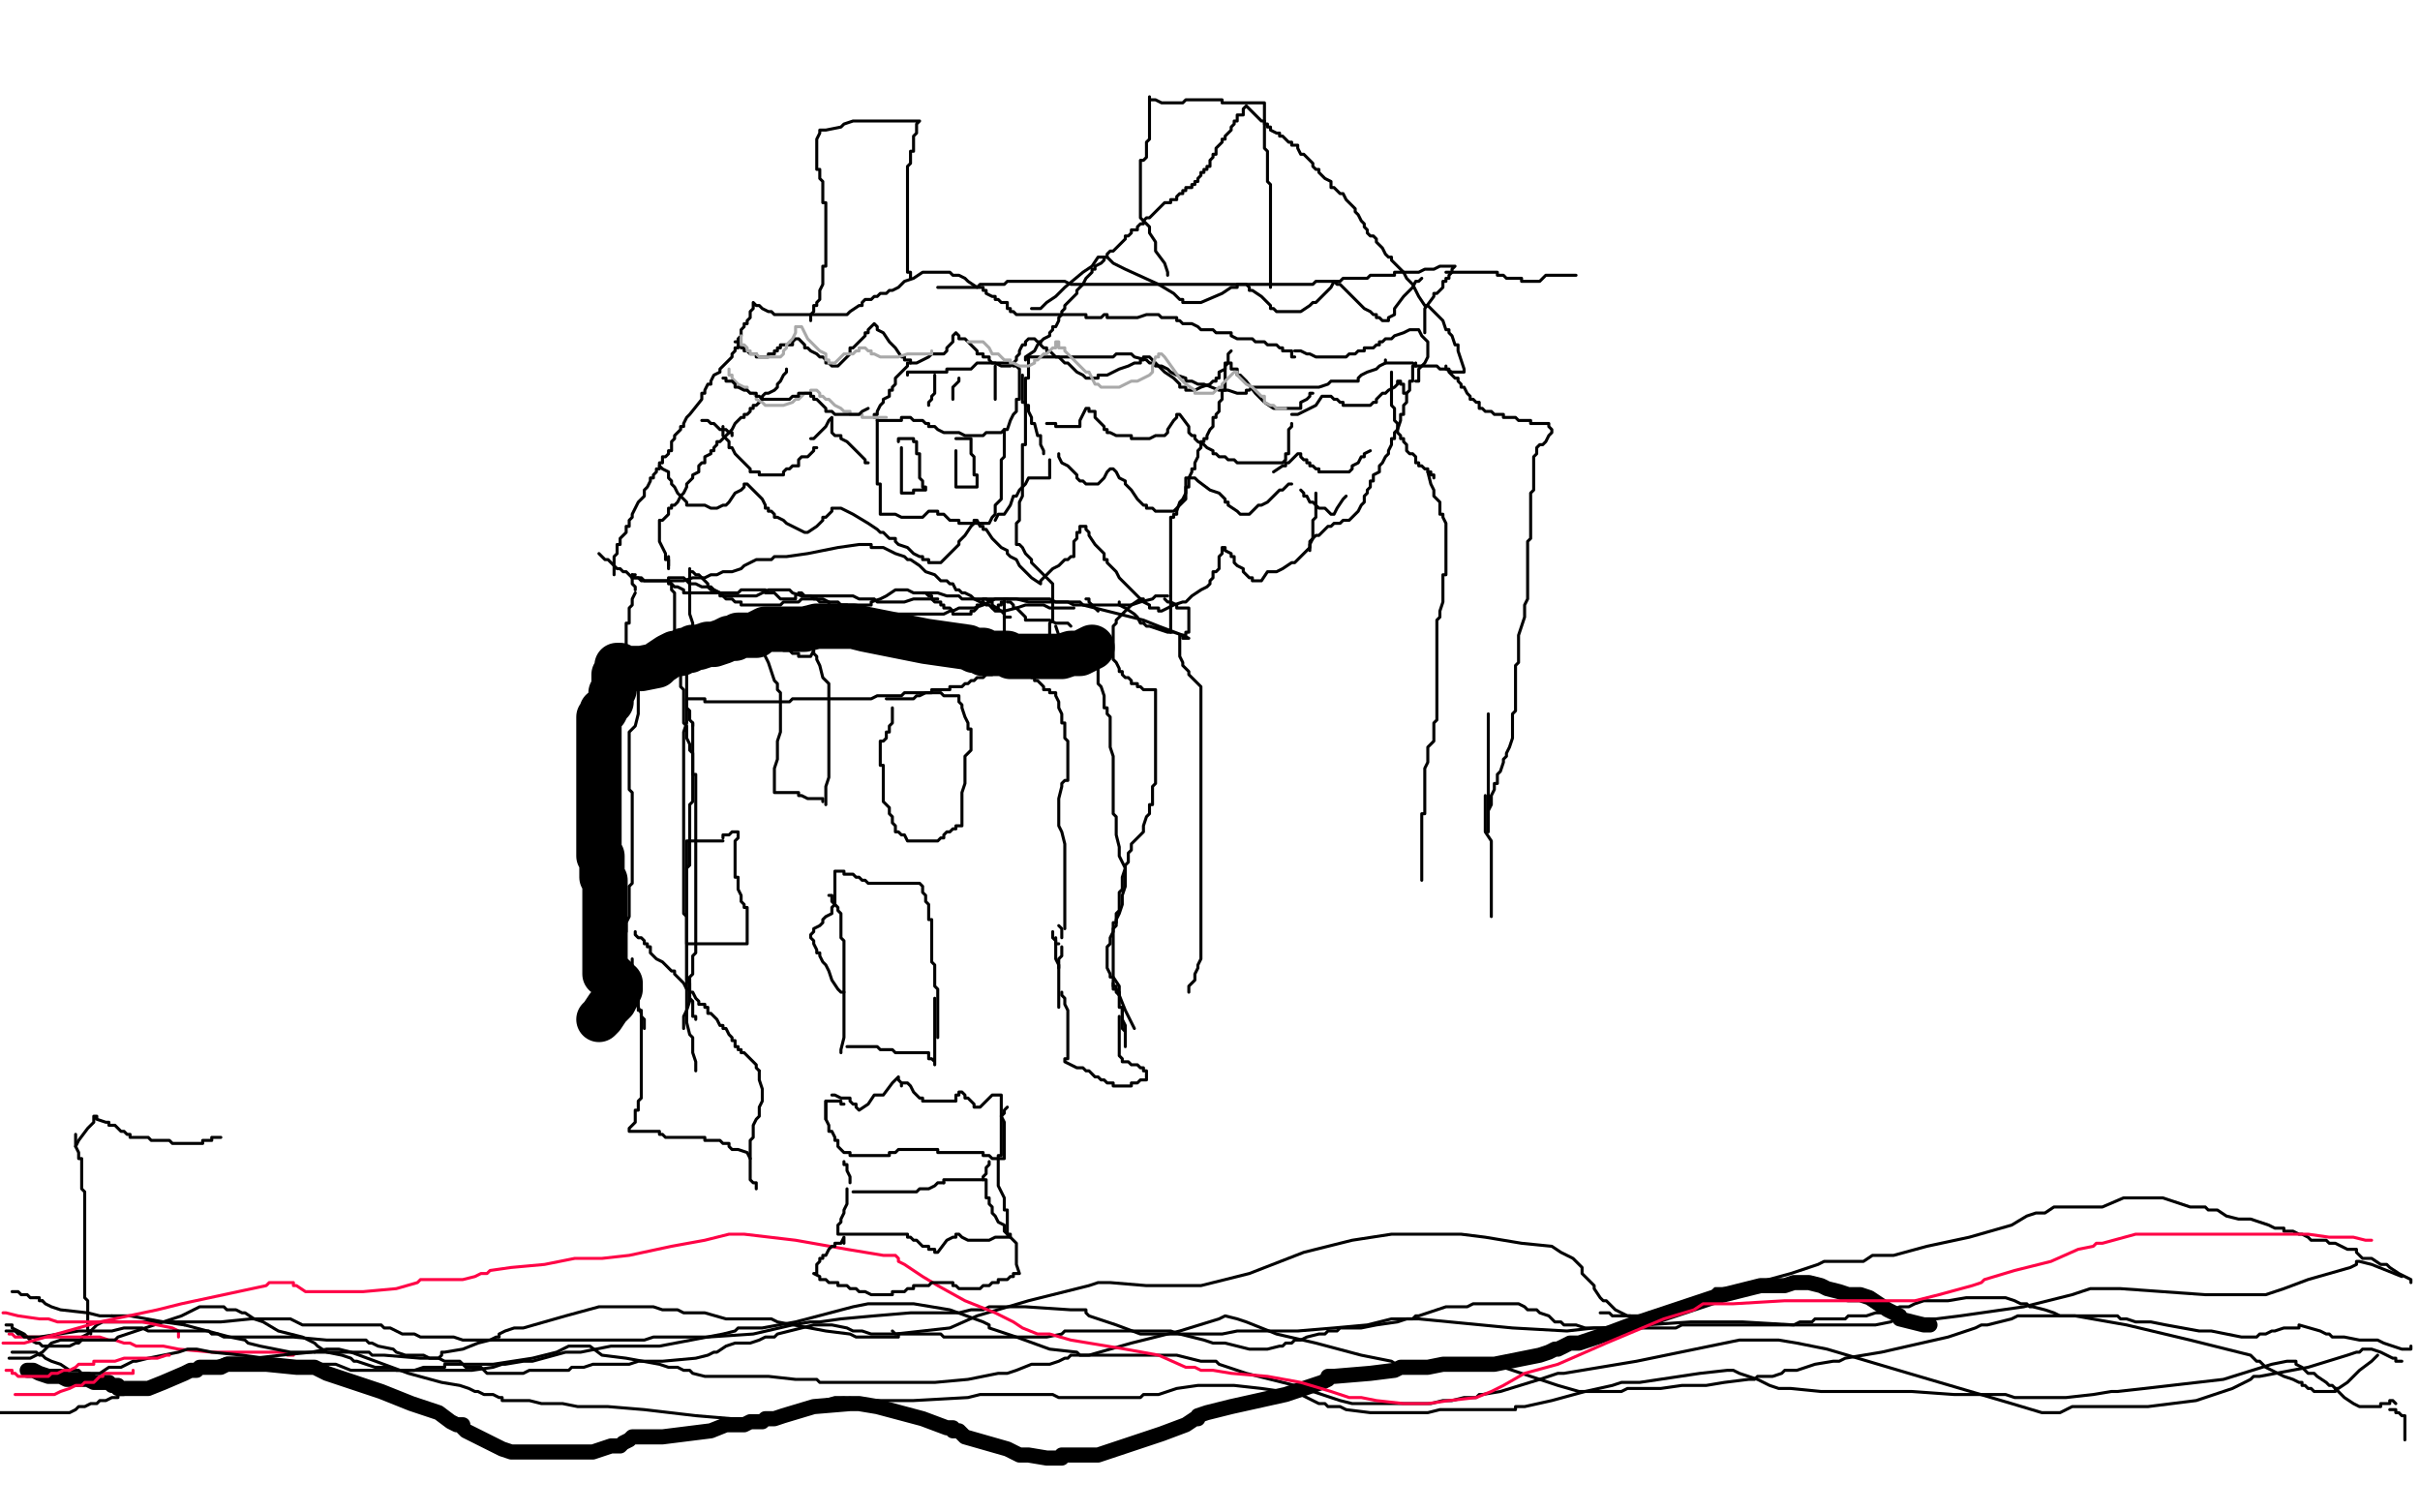 <?xml version="1.0" standalone="no"?>
<!DOCTYPE svg PUBLIC "-//W3C//DTD SVG 1.1//EN"
"http://www.w3.org/Graphics/SVG/1.1/DTD/svg11.dtd">

<svg width="800" height="500" version="1.1" xmlns="http://www.w3.org/2000/svg" xmlns:xlink="http://www.w3.org/1999/xlink" style="stroke-antialiasing: false"><desc>This SVG has been created on https://colorillo.com/</desc><rect x='0' y='0' width='800' height='500' style='fill: rgb(255,255,255); stroke-width:0' /><polyline points="9,453 11,453 11,453 13,454 13,454 16,455 16,455 18,455 18,455 19,455 20,455 22,456 24,456 25,456 26,456 29,456 31,457 34,457 36,457 37,458 39,458 39,459 40,459 43,459 44,459 45,459 46,459 47,459 49,459 54,457 61,454 63,453 64,453 65,453 66,452 70,452 73,452 75,451 76,451 77,451 88,451 98,452 101,452 104,452 106,453 108,454 114,456 126,460 136,464 145,467 149,470 151,471 152,471 153,471 153,472 154,473 156,474 166,479 169,480 170,480 182,480 189,480 194,480 195,480 196,480 199,479 202,478 205,478 206,477 208,476 209,475 210,475 211,475 212,475 213,475 214,475 215,475 216,475 219,475 227,474 235,473 240,471 241,471 242,471 246,471 248,470 250,470 251,470 252,470 253,469 254,469 255,469 256,469 259,468 269,465 281,464 283,464 284,464 290,465 305,469 313,472 315,472 315,473 316,473 317,473 318,474 319,475 326,477 333,479 337,481 339,481 340,481 346,482 348,482 350,482 351,482 351,481 353,481 354,481 356,481 357,481 359,481 363,481 372,478 384,474 392,471 395,469 396,469 396,468 399,467 407,465 425,461 437,457 439,456 439,455 440,455 441,455 453,454 461,453 463,452 465,452 468,452 472,452 477,451 480,451 481,451 483,451 494,451 509,448 512,447 514,446 515,446 517,445 519,444 521,444 522,444 525,443 531,441 539,438 548,435 557,432 566,429 582,425 590,425 593,424 595,424 598,424 602,425 604,426 608,427 611,428 613,428 615,428 618,429 621,431 624,433 628,435 628,436 636,438 638,438" style="fill: none; stroke: #000000; stroke-width: 5; stroke-linejoin: round; stroke-linecap: round; stroke-antialiasing: false; stroke-antialias: 0; opacity: 1.0"/>
<polyline points="2,438 3,438 3,438 4,438 4,438 4,439 4,439 6,440 6,440 8,441 8,441 10,443 10,443 12,444 12,444 13,444 13,444 14,445 15,445 16,445 18,445 19,445 20,445 21,445 23,445 25,444 26,444 27,443 27,442 29,441 32,438 34,437 35,437 36,437 37,437 40,437 43,437 52,437 54,437 59,437 61,437 62,437 63,437 64,437 73,437 83,436 87,436 89,436 90,436 91,436 92,436 93,436 94,436 95,436 96,436 100,438 103,438 104,438 105,438 106,438 107,438 108,438 109,438 111,438 114,438 116,438 120,438 121,438 122,438 123,438 124,438 125,438 126,438 127,439 128,439 129,439 133,441 135,441 137,441 139,442 140,442 141,442 144,442 147,442 150,442 153,443 156,443 158,443 159,443 160,443 161,443 162,443 163,443 165,443 168,443 170,443 173,443 175,443 177,443 180,443 181,443 185,443 189,443 195,443 201,443 206,443 208,443 211,443 213,443 216,442 218,442 219,442 220,442 226,442 234,442 249,441 262,438 268,437 270,437 271,437 278,436 289,435 301,434 310,434 312,434 313,434 315,434 317,434 321,433 325,433 327,432 332,432 339,432 354,433 357,433 359,433 359,434 360,435 369,438 377,441 379,441 381,441 382,441 388,441 393,441 398,441 400,441 404,441 409,440 410,440 412,440 414,440 420,440 429,440 441,439 452,438 460,436 463,436 469,436 500,439 518,440 527,439 528,439 529,439 544,438 559,437 566,437 568,437 569,437 571,437 576,437 593,438 616,438 620,438 625,437 627,436 628,436 633,436 640,436 648,435 669,432 685,428 691,426 693,426 701,426 729,428 736,428 737,428 738,428 739,428 741,428 749,428 755,426 763,423 777,419 779,418 779,417 780,417 784,418 794,422" style="fill: none; stroke: #000000; stroke-width: 1; stroke-linejoin: round; stroke-linecap: round; stroke-antialiasing: false; stroke-antialias: 0; opacity: 1.0"/>
<polyline points="25,375 25,376 25,376 25,377 25,377 25,379 25,379 26,381 26,381 26,383 26,383 27,383 27,383 27,386 27,388 27,389 27,390 27,391 27,392 27,393 28,394 28,395 28,396 28,398 28,399 28,400 28,401 28,403 28,405 28,408 28,410 28,411 28,412 28,413 28,414 28,415 28,417 28,420 28,422 28,425 28,426 28,427 28,429 29,430 29,432 29,433 29,435 29,436 29,439 29,440 30,440 30,441" style="fill: none; stroke: #000000; stroke-width: 1; stroke-linejoin: round; stroke-linecap: round; stroke-antialiasing: false; stroke-antialias: 0; opacity: 1.0"/>
<polyline points="25,379 26,377 26,377 29,373 29,373 31,371 31,371 31,369 31,369 32,369 32,370 35,371 36,371 36,372 37,372 38,372 39,373 40,374 41,374 42,375 43,375 43,376 44,376 45,376 46,376 47,376 48,376 49,376 50,377 51,377 52,377 53,377 54,377 55,377 56,377 57,378 58,378 59,378 60,378 61,378 62,378 63,378 64,378 65,378 66,378 67,378 67,377 68,377 70,377 70,376 71,376 72,376 73,376" style="fill: none; stroke: #000000; stroke-width: 1; stroke-linejoin: round; stroke-linecap: round; stroke-antialiasing: false; stroke-antialias: 0; opacity: 1.0"/>
<polyline points="198,337 199,336 199,336 201,333 201,333 203,331 203,331 204,329 204,329 205,327 205,327 205,326 205,326 205,325 204,325 204,324 203,323 202,323 202,322 201,322 200,322 200,321 200,320 200,319 200,317 200,315 200,314 200,313 200,312 200,311 200,310 200,309 200,308 200,307 200,306 200,305 200,304 200,303 200,302 200,300 200,299 200,297 200,295 200,294 200,293 200,292 200,291 199,290 199,287 199,286 199,285 199,284 199,283 198,283 198,282 198,281 198,279 198,278 198,277 198,276 198,274 198,273 198,272 198,270 198,269 198,268 198,266 198,265 198,264 198,263 198,262 198,261 198,259 198,257 198,256 198,255 198,253 198,252 198,251 198,249 198,248 198,246 198,245 198,242 198,241 198,240 198,239 198,238 198,237 199,236 199,235 200,235 201,233 202,232 202,231 202,230 202,229 203,228 203,227 203,226 203,225 203,224 203,223 204,222 204,221 204,220 205,220 206,221 208,221 209,221 212,221 217,220 218,219 221,217 223,216 224,216 225,216 226,215 228,215 229,214 230,214 231,214 234,213 236,213 239,212 241,211 242,211 243,211 244,210 246,210 249,210 250,210 251,209 253,208 254,208 256,208 257,208 259,208 263,208 266,208 270,207 275,207 278,207 281,207 282,207 286,208 296,210 306,212 313,213 320,214 322,215 324,215 325,215 325,216 326,216 327,216 329,216 331,216 332,216 333,216 334,217 335,217 336,217 340,217 343,217 344,217 345,217 346,217 347,217 348,217 351,217 354,216 356,216 357,216 361,214" style="fill: none; stroke: #000000; stroke-width: 15; stroke-linejoin: round; stroke-linecap: round; stroke-antialiasing: false; stroke-antialias: 0; opacity: 1.0"/>
<polyline points="5,461 6,461 6,461 7,461 7,461 8,461 8,461 11,461 12,461 13,461 14,461 15,461 16,461 18,461 20,460 23,459 25,458 26,458 27,458 28,457 31,457 33,455 34,455 34,454 35,454 36,454 37,454 39,454 40,454 42,454 43,454 44,454 44,453" style="fill: none; stroke: #ff0346; stroke-width: 1; stroke-linejoin: round; stroke-linecap: round; stroke-antialiasing: false; stroke-antialias: 0; opacity: 1.0"/>
<polyline points="3,441 4,441 4,441 5,442 5,442 8,442 8,442 11,442 11,442 12,442 12,442 14,442 15,442 16,442 17,442 19,442 21,442 24,442 26,442 27,442 29,442 30,442 33,442 36,443 38,443 41,444 43,444 45,445 48,445 51,445 52,445 53,445 54,445 59,446 70,447 81,447 88,447 92,447 93,447 94,447 95,448 96,448 97,448" style="fill: none; stroke: #ff0346; stroke-width: 1; stroke-linejoin: round; stroke-linecap: round; stroke-antialiasing: false; stroke-antialias: 0; opacity: 1.0"/>
<polyline points="4,447 5,447 5,447 6,447 6,447 7,447 7,447 8,447 8,447 10,447 11,447 12,447 13,448 14,448 15,449 17,450 20,451 23,453 24,453 25,453 26,453 27,454 28,454 29,454 32,454 33,454 36,452 37,452 38,452 40,452 42,451 44,450 45,450 49,449 59,447 62,446 63,446 64,446 65,446 70,447 80,448 95,450 104,451 111,451 116,453 118,453 120,453 124,453 135,453 139,453 145,453 146,453 147,453 148,453 150,453 152,453 156,453 163,452 166,451 167,451 173,450 176,450 187,447 192,447 202,445 205,445 206,445 212,445 218,445 239,441 243,440 244,439 246,439 252,439 263,437 282,432 287,431 299,431 300,431 302,431 308,432 314,433 325,437 327,438 327,439 336,442 347,446 356,447 357,448 358,448 368,448 372,448 373,448 378,448 389,448 397,450 401,450 402,450 403,451 412,454 428,458 443,463 447,464 448,464 449,464 451,464 454,464 459,464 462,464 463,464 465,464 469,464 473,464 477,463 478,463 480,463 484,462 488,462 489,461 490,461 496,460 509,456 515,454 516,454 517,454 541,450 575,443 585,443 587,443 588,443 594,444 604,446 631,454 665,464 675,467 676,467 681,467 685,465 686,465 687,465 688,465 691,465 710,465 726,463 738,459 744,456 745,455 747,455 763,452 776,448 779,447 780,447 781,446 782,446 783,446 784,446 787,447 789,448 791,449 792,449 792,450 793,450 794,450" style="fill: none; stroke: #000000; stroke-width: 1; stroke-linejoin: round; stroke-linecap: round; stroke-antialiasing: false; stroke-antialias: 0; opacity: 1.0"/>
<polyline points="230,337 230,336 230,336 229,336 229,336 229,334 229,334 229,333 229,333 229,331 229,331 228,330 228,330 228,328 228,328 228,327 228,327 228,325 227,324 227,323 227,322 227,321 227,320 227,319 227,318 227,317 227,316 227,313 227,312 227,311 227,310 227,309 227,308 227,307 227,306 227,304 227,302 227,300 227,299 227,298 227,296 227,294 227,292 227,291 227,289 227,288 227,287 228,286 228,285 228,284 228,283 228,281 228,280 228,279 228,278 228,277 228,276 228,275 228,273 228,272 228,270 228,269 228,267 228,266 229,265 229,264 229,263 229,262 229,261 229,260 229,259 229,258 229,257 229,255 229,254 229,253 229,251 229,250 229,249 228,248 228,247 228,246 227,244 227,243 227,242 227,241 227,240 226,239 226,238 226,237 226,236 226,235 226,234 226,233 226,232 226,231 226,230 226,229 226,228 225,227 225,226 225,225 225,224 225,223 225,222 225,220 225,219 224,217 223,215 223,212 223,211 223,210 223,209 223,208 223,207 223,206 223,205 223,204 223,203 223,202 223,201 223,200 223,199 223,198 223,197 223,196 222,195 222,194 222,193 221,192 221,191 222,191 222,191 223,191 223,191 225,191 225,191 226,191 226,191 227,192 228,193 230,193 232,194 234,194 235,195 236,195 238,196 239,197 240,198 241,198 242,198 243,199 244,199 245,199 245,200 246,200 247,200 250,200 252,200 253,200 254,200 255,200 256,200 258,200 259,199 261,199 262,199 263,199 264,199 265,198 266,198 267,198 270,198 272,198 274,199 275,199 276,199 277,199 278,200 279,200 280,200 280,201 281,201 282,202 283,202 284,202 285,203 287,203 288,203 289,203 290,203 292,203 293,203 294,203 296,203 298,203 299,203 301,203 302,203 304,203 305,203 306,203 307,203 310,203 311,203 312,203 314,202 315,202 317,201 318,201 319,201 320,201 321,201 322,201 325,200 329,198 330,198 331,198 333,198 336,198 340,199 345,199 348,199 351,199 352,199 353,199 355,199 356,199 357,199 358,200 378,205 383,207 391,210 393,211 392,211 391,211 391,210 388,209 386,209 383,208 380,207 379,207 378,206 377,206 376,204 375,203 372,201 370,200 370,199" style="fill: none; stroke: #000000; stroke-width: 1; stroke-linejoin: round; stroke-linecap: round; stroke-antialiasing: false; stroke-antialias: 0; opacity: 1.0"/>
<polyline points="221,187 221,186 221,186 221,185 221,185 220,185 220,184 220,183 219,181 218,179 218,178 218,177 218,176 218,175 218,174 218,173 218,172 219,172 220,171 221,170 221,169 221,168 222,168 222,167 223,167 224,166 225,164 226,163 227,161 227,160 228,159 229,158 229,157 231,156 231,155 231,154 232,153 233,153 233,151 235,150 235,149 236,149 236,148 237,147 237,146 238,146 239,145 240,144 241,143 242,142 243,140 244,139 245,138 246,138 246,137 247,137 248,136 248,135 249,135 249,134 250,134 251,133 252,132 252,131 253,130 254,130 256,129 257,128 257,127 258,126 259,124 260,123 260,122" style="fill: none; stroke: #000000; stroke-width: 1; stroke-linejoin: round; stroke-linecap: round; stroke-antialiasing: false; stroke-antialias: 0; opacity: 1.0"/>
<polyline points="387,209 387,207 387,207 387,205 387,205 387,203 387,203 387,198 387,198 387,197 387,197 387,196 387,196 387,195 387,195 387,194 387,193 387,192 387,191 387,190 387,189 387,187 387,185 387,182 387,181 387,179 387,177 387,175 387,174 387,172 387,171 388,171 388,170 389,170 389,169 390,166 391,165 392,163 392,162 392,161 393,161 393,159 393,158 394,156 394,155 395,155 395,154 395,153 396,151 396,149 397,148 397,146 398,146 398,145 399,145 399,144 400,142 401,141 401,140 401,139 401,138 402,138 402,137 403,136 403,134 403,133 404,132 404,131 404,130 404,129 405,129 405,128 405,127 405,126 405,125 405,124 405,123 405,122 405,121 405,120 406,120 406,119 406,118 406,117 407,116" style="fill: none; stroke: #000000; stroke-width: 1; stroke-linejoin: round; stroke-linecap: round; stroke-antialiasing: false; stroke-antialias: 0; opacity: 1.0"/>
<polyline points="221,184 221,186 221,186 221,187 221,187 221,188" style="fill: none; stroke: #000000; stroke-width: 1; stroke-linejoin: round; stroke-linecap: round; stroke-antialiasing: false; stroke-antialias: 0; opacity: 1.0"/>
<polyline points="2,453 4,453 4,453 4,454 4,454 5,454 5,454 6,455 6,455 7,455 7,455 8,455 8,455 9,455 10,455 11,455 12,455 13,455 16,455 17,454 18,454 19,454 21,453 23,453 25,452 26,451 27,451 28,451 29,451 31,451 31,450 32,450 33,450 35,450 36,450 37,450 38,450 41,449 43,449 44,449 45,449 46,449 49,449 52,449 55,448 56,448" style="fill: none; stroke: #ff0346; stroke-width: 1; stroke-linejoin: round; stroke-linecap: round; stroke-antialiasing: false; stroke-antialias: 0; opacity: 1.0"/>
<polyline points="3,449 5,449 5,449 8,449 8,449 10,449 10,449 14,447 14,447 17,444 17,444 20,443 20,443 21,443 22,443 23,443 25,443 29,443 31,443 32,443 33,443 35,443 36,443 37,443 38,443 39,442 48,439 60,435 66,432 68,432 69,432 70,432 73,432 74,432 75,433 76,433 77,433 78,433 80,434 81,434 84,436 87,437 92,440 96,441 100,442 102,443 104,444 105,445 108,447 113,448 116,449 117,450 118,450 121,451 124,452 126,452 129,452 131,453 132,453 134,453 137,453 140,452 142,452 144,452 145,452 147,452 147,451 148,451 149,451 152,451 154,451 156,451 157,451 158,451 159,451 161,451 163,451 176,449 184,447 188,445 191,445 192,445 193,445 195,445 199,448 207,449 218,451 221,452 223,452 224,452 226,453 227,453 228,453 229,454 233,455 243,455 254,455 263,456 269,456 270,456 271,457 273,457 276,457 278,457 279,457 280,457 282,457 284,457 286,457 287,457 289,457 297,457 309,457 320,456 330,454 331,454 332,454 333,454 336,453 341,451 343,451 344,451 345,451 346,451 347,451 350,450 352,449 353,449 354,448 355,448 356,448 358,448 359,448 360,448 374,444 390,440 403,436 405,435 409,436 412,437 422,441 435,444 450,448 460,450 463,452 464,452 465,452 474,452 486,452 494,452 496,452 497,452 500,453 515,458 522,460 524,460 525,460 526,460 528,460 529,460 531,460 534,460 536,460 538,459 544,459 549,459 556,458 559,458 564,458 570,457 578,456 579,456 580,456 581,455 586,455 589,454 590,453 594,453 600,451 606,450 608,450 610,449 622,447 644,442 653,439 655,438 656,438 657,438 661,437 665,436 667,435 670,435 672,435 673,435 675,435 676,435 686,435 703,438 724,443 744,448 746,450 747,450 748,451 749,452 755,455 758,456 760,457 761,457 761,458 762,458 763,459 764,459 765,460 768,460 770,460 772,460 772,459 773,459 776,457 778,455 779,454 780,453 784,450 786,448" style="fill: none; stroke: #000000; stroke-width: 1; stroke-linejoin: round; stroke-linecap: round; stroke-antialiasing: false; stroke-antialias: 0; opacity: 1.0"/>
<polyline points="230,354 230,353 230,353 230,351 230,351 229,348 229,348 229,346 229,346 229,344 229,344 229,343 228,342 227,338 227,336 227,334 227,333 227,332 227,331 227,330 227,329 227,328 227,327 227,325 227,324 227,323 227,321 227,320 227,319 227,318 227,317 227,316 227,315 227,314 227,313 227,312 227,311 227,309 227,308 227,307 227,306 227,305 227,303 226,302 226,301 226,300 226,299 226,298 226,297 226,296 226,295 226,293 226,292 226,291 226,290 226,289 226,288 226,287 226,286 226,285 226,284 226,283 226,282 226,280 226,279 226,278 226,277 226,276 226,275 226,273 226,272 226,271 226,270 226,269 226,268 226,267 226,266 226,265 226,264 226,263 226,262 226,261 226,260 226,259 226,258 226,257 226,256 226,255 226,253 226,252 226,250 226,249 226,248 226,247 226,246 226,245 226,244 226,243 226,242 227,239 227,238 227,236 227,234 227,233 227,232 227,231 228,231 229,231 231,231 232,231 233,231 233,232 235,232 236,232 237,232 238,232 239,232 240,232 241,232 242,232 243,232 244,232 245,232 246,232 247,232 248,232 249,232 250,232 251,232 252,232 254,232 255,232 256,232 257,232 259,232 260,232 261,232 262,231 263,231 264,231 265,231 266,231 267,231 268,231 269,231 270,231 271,231 272,231 273,231 274,231 275,231 276,231 277,231 279,231 280,231 281,231 282,231 283,231 284,231 285,231 287,231 288,231 290,230 291,230 292,230 293,230 294,230 295,230 296,230 297,230 298,230 299,229 300,229 301,229 302,229 303,229 304,229 305,229 306,229 307,229 308,229 308,228 309,228 310,228 311,228 312,228 313,228 314,228 314,227 315,227 316,227 317,227 318,227 319,226 320,226 321,225 322,225 323,224 324,224 325,224 326,223 328,223 329,222 331,222 331,221 332,221 333,221 335,221 339,222 341,222 342,222 342,221 342,221 343,217 343,217 345,215 345,215 345,214 345,214 346,213 346,213 346,212 346,211 347,211 347,210 347,209 347,208 347,207 347,206 348,205 348,204 348,203 348,202 348,201 348,200 348,199 348,198 348,197 348,196 348,195 348,194 348,193 347,192 346,191 345,190 344,189 343,188 342,187 341,186 341,185 340,184 339,183 338,181 337,180 336,180 336,179 336,178 336,177 336,176 336,175 336,173 337,172 337,170 337,167 337,166 338,164 338,163 338,162 338,161 338,160 338,159 338,158 338,157 338,156 338,155 338,154 338,153 338,152 338,150 338,149 338,148 338,147 339,147 339,146 339,145 339,144 339,143 339,141 339,135 339,132 339,130 339,129 339,127 339,126 339,125 340,125 340,124 340,123 340,122 340,121 340,120 340,119 340,118 341,118 343,118 346,118 347,118 348,118 349,118 350,118 351,118 352,118 353,118 354,118 355,118 356,118 357,118 358,118 359,118 360,118 363,118 366,118 368,118 369,117 370,117 371,117 372,117 373,117 374,117 375,118 379,119 380,120 381,120 382,121 383,121 384,121 386,122 387,123 389,124 392,125 392,126 394,126 396,127 398,127 403,129 406,129 409,130 411,130 412,130 412,129 413,129 414,128 415,128 416,128 418,128 420,128 421,128 422,128 423,128 425,128 426,128 427,128 428,128 429,128 431,128 432,128 433,128 434,128 436,128 439,127 440,126 441,126 442,126 443,126 444,126 445,126 446,126 447,126 448,126 449,126 449,125 450,124 452,123 455,122 456,121 458,120 458,119" style="fill: none; stroke: #000000; stroke-width: 1; stroke-linejoin: round; stroke-linecap: round; stroke-antialiasing: false; stroke-antialias: 0; opacity: 1.0"/>
<polyline points="339,119 339,118 339,118 342,116 342,116 343,114 343,114 345,112 345,112 347,111 347,111 347,110 347,110 348,109 348,109 348,108 349,108 350,106 350,105 351,104 351,103 352,102 352,101 353,100 354,99 355,98 356,97 356,96 357,95 358,94 359,92 360,91 361,90 361,89 362,89 362,88 364,87 365,86 365,85 366,85 366,84 367,83 368,83 369,82 370,81 372,79 372,78 373,78 374,77 374,76 375,76 376,76 376,75 377,74 378,74 378,73 379,72 380,72 381,71 382,70 383,69 384,68 385,67 387,67 387,66 388,66 389,66 389,65 390,64 391,64 391,63 392,63 392,62 393,62 394,62 394,61 395,61 395,60 396,60 396,59 397,58 397,57 398,57 398,56 399,56 399,55 400,55 400,54 400,53 401,52 401,51 402,51 402,50 402,49 403,48 404,47 404,46 405,46 405,45 406,44 407,43 407,42 408,41 408,40 409,40 409,39 409,38 410,38 411,38 411,37 411,36 412,35 413,36 414,37 415,38 416,39 417,40 418,40 418,41 419,41 419,42 420,42 420,43 422,44 423,44 423,45 424,45 425,46 426,47 427,47 427,48 428,48 429,48 429,49 430,51 431,51 432,52 433,53 434,54 434,55 435,56 436,56 436,57 437,58 438,59 440,60 440,62 441,62 442,63 443,64 444,64 445,66 446,67 447,68 448,69 448,70 449,71 450,73 451,74 451,75 452,76 452,77 453,78 454,78 455,79 455,80 457,82 458,84 459,85 460,85 460,86 461,87 464,90 465,92 466,93 467,94 469,98 471,101 472,101 473,102 477,106 478,109 479,109 479,110 480,111 481,114 482,114 482,115 482,116 483,119 484,122 484,123 483,123 481,123 480,123 478,122 476,122 475,121 474,121 473,121 472,121 471,121 470,121 469,121 468,121 467,120 465,120 464,120 463,120 462,120 461,120 460,120 459,120 458,120" style="fill: none; stroke: #000000; stroke-width: 1; stroke-linejoin: round; stroke-linecap: round; stroke-antialiasing: false; stroke-antialias: 0; opacity: 1.0"/>
<polyline points="460,123 460,124 460,124 460,125 460,125 460,126 460,126 460,127 460,127 460,128 460,128 460,129 460,129 460,130 460,130 460,131 460,132 460,133 460,134 461,135 461,136 461,137 461,139 462,140 462,142 462,143 463,144 463,145 464,145 464,146 465,147 465,148 465,149 466,150 467,150 468,151 468,152 468,153 469,153 469,154 470,154 471,155 472,155 472,156 473,156 473,157 474,157 474,158" style="fill: none; stroke: #000000; stroke-width: 1; stroke-linejoin: round; stroke-linecap: round; stroke-antialiasing: false; stroke-antialias: 0; opacity: 1.0"/>
<polyline points="478,121 478,122 478,122 479,122 479,122 479,123 479,123 480,124 481,125 482,125 482,126 483,127 483,128 484,128 485,130 486,131 486,132 487,132 488,133 489,133 489,134 489,135 490,135 491,136 492,136 493,136 494,137 495,137 496,137 497,137 497,138 498,138 499,138 500,138 501,138 502,139 503,139 505,139 506,139 506,140 507,140 508,140 509,140 510,140 511,140 512,140 512,141 513,142 513,143 512,144 511,146 510,147 509,147 508,148 508,149 508,150 507,151 507,152 507,154 507,157 507,160 507,161 507,162 506,163 506,164 506,167 506,168 506,170 506,171 506,173 506,175 506,176 506,178 505,179 505,180 505,181 505,184 505,187 505,189 505,192 505,194 505,195 505,196 505,198 504,200 504,202 504,204 503,207 502,210 502,212 502,213 502,215 502,216 502,217 502,218 502,219 501,220 501,221 501,222 501,223 501,225 501,227 501,228 501,229 501,230 501,231 501,233 501,235 500,236 500,237 500,238 500,239 500,240 500,241 500,242 500,244 499,247 498,249 498,250 497,251 497,252 496,255 495,256 495,258 495,259 494,259 494,261 493,263 493,266 492,268 492,270 492,271 492,273 492,274 492,275 492,273 492,268 492,256 492,240 492,236" style="fill: none; stroke: #000000; stroke-width: 1; stroke-linejoin: round; stroke-linecap: round; stroke-antialiasing: false; stroke-antialias: 0; opacity: 1.0"/>
<polyline points="472,156 473,160 473,160 474,162 474,162 474,164 474,164 476,166 476,166 476,167 476,167 476,168 476,170 477,170 477,171 478,173 478,175 478,177 478,178 478,179 478,180 478,181 478,182 478,185 478,187 478,188 478,189 478,190 477,190 477,191 477,192 477,194 477,196 477,197 477,199 476,202 476,204 475,205 475,206 475,207 475,209 475,212 475,213 475,215 475,216 475,217 475,218 475,220 475,223 475,224 475,225 475,226 475,229 475,231 475,234 475,236 475,238 474,239 474,241 474,243 474,245 473,246 472,247 472,248 472,249 472,250 472,252 471,254 471,255 471,256 471,257 471,258 471,259 471,261 471,262 471,264 471,267 471,269 470,269 470,270 470,271 470,274 470,275 470,276 470,277 470,278 470,279 470,280 470,281 470,282 470,283 470,284 470,285 470,286 470,287 470,289 470,290 470,291" style="fill: none; stroke: #000000; stroke-width: 1; stroke-linejoin: round; stroke-linecap: round; stroke-antialiasing: false; stroke-antialias: 0; opacity: 1.0"/>
<polyline points="491,263 491,264 491,264 491,265 491,265 491,268 491,268 491,270 491,270 491,273 491,273 491,275 491,275 493,278 493,278 493,280 493,281 493,282 493,283 493,285 493,288 493,290 493,292 493,294 493,295 493,296 493,297 493,298 493,299 493,300 493,301 493,302 493,303" style="fill: none; stroke: #000000; stroke-width: 1; stroke-linejoin: round; stroke-linecap: round; stroke-antialiasing: false; stroke-antialias: 0; opacity: 1.0"/>
<polyline points="1,434 2,434 2,434 6,435 6,435 13,436 13,436 16,436 16,436 19,437 19,437 21,437 21,437 24,437 24,437 29,437 30,437 31,437 33,437 36,437 38,437 39,437 41,437 42,437 44,437 45,437 47,437 57,439 59,440 59,441 59,442" style="fill: none; stroke: #ff0346; stroke-width: 1; stroke-linejoin: round; stroke-linecap: round; stroke-antialiasing: false; stroke-antialias: 0; opacity: 1.0"/>
<polyline points="4,427 5,427 5,427 6,427 7,428 9,428 10,429 12,429" style="fill: none; stroke: #000000; stroke-width: 1; stroke-linejoin: round; stroke-linecap: round; stroke-antialiasing: false; stroke-antialias: 0; opacity: 1.0"/>
<polyline points="14,430 15,431 17,432 20,433 29,434 33,435 35,435 37,435" style="fill: none; stroke: #000000; stroke-width: 1; stroke-linejoin: round; stroke-linecap: round; stroke-antialiasing: false; stroke-antialias: 0; opacity: 1.0"/>
<polyline points="12,429 13,429 13,430 14,430" style="fill: none; stroke: #000000; stroke-width: 1; stroke-linejoin: round; stroke-linecap: round; stroke-antialiasing: false; stroke-antialias: 0; opacity: 1.0"/>
<polyline points="37,435 38,435 39,435 40,435 43,435 54,437 61,438" style="fill: none; stroke: #000000; stroke-width: 1; stroke-linejoin: round; stroke-linecap: round; stroke-antialiasing: false; stroke-antialias: 0; opacity: 1.0"/>
<polyline points="61,438 76,442 81,443 82,444 86,445 96,447 98,447 99,447 103,447 104,447" style="fill: none; stroke: #000000; stroke-width: 1; stroke-linejoin: round; stroke-linecap: round; stroke-antialiasing: false; stroke-antialias: 0; opacity: 1.0"/>
<polyline points="104,447 105,447 106,447 107,447 112,447 116,447 119,447 121,447 122,447 123,448 127,448 139,449 143,449 145,449 146,448 146,447 147,447 153,446 158,444 162,443 164,442 165,442 165,441 167,440 170,439 171,439 173,439 187,435 198,432 202,432 204,432 205,432 208,432 210,432 211,432 212,432 213,432 216,432 219,433 221,433 222,433 224,433 226,434 229,434 230,434 233,434 240,436 242,436 244,436 246,436 248,436 252,436 254,436 255,436 257,437 273,440 281,441 283,442 284,442 287,442 290,442 292,442 294,442 295,442 297,442 297,441" style="fill: none; stroke: #000000; stroke-width: 1; stroke-linejoin: round; stroke-linecap: round; stroke-antialiasing: false; stroke-antialias: 0; opacity: 1.0"/>
<polyline points="295,440 296,441 296,441 314,439 314,439 323,435 323,435 340,430 340,430 360,425 360,425 363,424 363,424 364,424 364,424 367,424 379,425 397,425 413,421 431,414 447,410 460,408 473,408 477,408 478,408 479,408 480,408 483,408 491,409 503,411 513,412 516,414 520,416 521,417 523,419 523,421 524,422 525,423 526,424 527,425 527,426 529,429 530,430 531,430 532,431 533,432 534,433 538,435 539,435" style="fill: none; stroke: #000000; stroke-width: 1; stroke-linejoin: round; stroke-linecap: round; stroke-antialiasing: false; stroke-antialias: 0; opacity: 1.0"/>
<polyline points="529,434 530,434 530,434 531,434 531,434 532,434 532,434 533,435 533,435 534,435 534,435 535,435 535,435 536,435 536,435 537,435 538,435 539,435 540,435 541,435 543,435 545,434 546,434 548,434 549,434 552,434 554,434 558,432 563,430 566,427 567,426 568,426 571,426 575,425 581,424 592,421 601,418 603,417 604,417 605,417 606,417 607,417 608,417 611,417 613,417 616,417 619,415 622,415 626,415 637,412 651,409 665,405 670,402 673,401 674,401 676,401 679,399 682,399 684,399 685,399 687,399 690,399 695,399 702,396 705,396 707,396 710,396 712,396 714,396 715,396 718,397 721,398 724,399 726,399 727,399 729,399 730,400 733,400 736,402 740,403 741,403 743,403 744,403 747,404 750,405 752,406 754,406 755,406 755,407 758,407 760,408 761,408 763,409 764,410 768,410 769,410 770,411 772,411 774,412 776,413 778,413 779,413 779,414 780,415 781,416 784,416 787,418 788,418 789,418 790,419 793,421 795,422 797,423 797,424" style="fill: none; stroke: #000000; stroke-width: 1; stroke-linejoin: round; stroke-linecap: round; stroke-antialiasing: false; stroke-antialias: 0; opacity: 1.0"/>
<polyline points="2,440 3,440 3,440 4,440 4,440 5,440 5,440 6,441 7,441 8,442 10,442 11,442 13,442 26,440 37,440 41,439 42,439 43,439 44,439 47,439 49,440 52,440 58,440 63,440 66,440 69,440 70,441 72,441 74,442 79,442 86,442 88,442 89,442 90,442 97,442 108,443 117,443 120,443 121,443 122,444 123,444 125,445 130,446 131,447 134,448 137,448 140,448 142,449 145,449 147,450 148,450 150,450 152,450 154,452 159,452 160,453 161,454 162,454 163,454 164,454 165,454 168,454 170,454 171,454 172,454 173,454 175,453 176,453 177,453 178,453 179,453 181,453 183,453 187,453 188,453 189,452 190,452 191,452 192,452 193,452 196,451 198,451 199,451 200,451 201,451 202,451 203,451 204,451 206,451 208,451 211,450 214,450 215,450 216,450 219,450 230,449 234,448 236,447 237,447 240,445 243,444 244,444 245,444 246,444 248,444 251,443 253,442 254,442 255,442 256,442 257,441 261,440 265,439 269,438 271,438 272,438 275,438 280,439 282,440 283,440 284,440 285,440 288,441 291,441 292,441 295,441 298,441 299,441 304,441 307,441 309,441 310,441 311,441 312,442 316,442 317,442 318,442 323,442 328,442 336,442 341,442 343,442 344,442 346,442 351,441 352,440 356,440 357,440 358,440 359,440 360,440 365,440 375,440 381,440 383,440 385,440 386,440 387,440 390,441 394,442 398,443 401,444 403,444 404,444 405,444 413,446 416,446 418,446 419,446 423,445 424,445 425,444 426,444 427,444 428,443 430,443 432,442 436,441 438,441 439,440 440,440 442,440 443,439 444,439 445,439 447,439 450,439 455,438 462,437 465,436 467,436 468,435 469,435 472,434 475,433 478,432 480,432 482,432 485,432 487,431 489,431 490,431 491,431 500,431 502,431 504,432 505,433 506,433 508,433 509,434 512,435 514,437 516,437 517,438 518,438 521,438 524,439 525,439 526,439 527,439 528,439 529,439 533,439 534,439 535,439 536,439 537,439 538,439 540,439 541,439 543,439 546,439 547,439 549,439 551,439 554,439 556,438 559,438 563,438 564,438 565,438 566,438 567,438 570,438 572,438 575,438 578,438 580,438 583,438 585,438 589,438 590,438 591,438 593,438 595,437 597,437 599,437 600,436 601,436 602,436 603,436 604,436 606,436 608,436 610,436 611,435 612,435 613,435 614,435 617,435 620,434 624,434 628,432 631,432 633,431 636,430 638,430 640,430 644,430 650,429 653,429 655,429 657,429 661,429 663,429 666,430 668,431 670,431 671,432 672,432 676,433 679,434 681,435 682,435 684,435 685,435 687,435 689,435 691,435 697,435 699,435 700,435 701,436 703,436 706,437 709,437 710,437 711,437 716,438 727,440 731,440 741,442 742,442 743,442 744,442 745,442 746,442 747,441 748,441 749,441 751,440 752,440 755,439 757,439 760,439 760,438 767,440 769,441 770,441 771,442 772,442 773,442 774,442 775,442 780,443 784,443 786,443 788,444 791,445 794,446 795,446 797,446 797,445" style="fill: none; stroke: #000000; stroke-width: 1; stroke-linejoin: round; stroke-linecap: round; stroke-antialiasing: false; stroke-antialias: 0; opacity: 1.0"/>
<polyline points="226,340 226,339 226,339 226,338 226,338 226,337 226,336 227,334 228,331 228,329 228,327 228,326 228,324 228,323 229,322 229,320 229,319 229,318 229,317 229,316 230,315 230,313 230,312 230,311 230,309 230,308 230,306 230,305 230,304 230,303 230,302 230,301 230,300 230,299 230,298 230,297 230,296 230,294 230,293 230,292 230,291 230,290 230,289 230,288 230,287 230,286 230,285 230,284 230,283 230,282 230,281 230,280 230,279 230,277 230,276 230,275 230,274 230,273 230,272 230,271 230,270 230,269 230,267 230,266 230,265 230,263 230,262 230,260 230,259 230,257 230,256 229,256 229,255 229,254 229,253 229,251 229,250 229,249 229,247 229,245 229,243 229,242 229,241 229,240 229,239" style="fill: none; stroke: #000000; stroke-width: 1; stroke-linejoin: round; stroke-linecap: round; stroke-antialiasing: false; stroke-antialias: 0; opacity: 1.0"/>
<polyline points="229,240 229,239 229,239 228,238 228,238 228,237 228,237 228,236 228,236 228,235 228,235 227,234 227,233 227,232 227,231 227,229 227,228 227,226 227,225 227,224 227,223 227,220 228,219 229,217 229,215 229,214 229,213 229,210 229,209 229,208 229,207 229,206 228,203 228,202 228,201 228,200 228,199 228,198 228,197 228,196 228,195 228,191 228,190 228,188 228,189 229,189 230,190 231,190 232,191 234,193 234,194 235,194 236,195 238,196 238,197 239,197 241,197 244,197 246,197 250,197 252,196 254,195 255,195 257,195 258,195 260,195 261,195 262,196 265,197 266,197 268,197 269,198 270,198 271,199 272,199 273,199 274,199 274,200 275,200 276,200 278,200 280,200 282,200 284,200 286,200 288,200 288,199 291,198 293,197 296,195 297,195 298,195 299,195 300,195 302,196 303,196 304,196 306,196 307,196 308,196 310,196 313,197 314,197 315,197 317,197 318,198 319,198 320,198 321,198 322,198 323,198 324,198 325,198 327,198 328,198 330,198 332,198 333,198 334,198 336,198 337,198 339,198 340,198 341,198 343,198 346,198 347,198 349,199 351,199 352,199 353,199 355,200 358,200 360,200 363,200 365,200 366,200 367,200 368,200 369,200 370,200 372,200 374,200 377,199 381,198 382,197 383,197 384,197 385,197 386,197" style="fill: none; stroke: #000000; stroke-width: 1; stroke-linejoin: round; stroke-linecap: round; stroke-antialiasing: false; stroke-antialias: 0; opacity: 1.0"/>
<circle cx="380.5" cy="205.5" r="0" style="fill: #000000; stroke-antialiasing: false; stroke-antialias: 0; opacity: 1.0"/>
<polyline points="378,198 377,198 377,198 374,200 374,200 373,201 373,201 372,202 372,202 371,203 370,204 369,205 369,206 368,207 368,208 368,209 368,210 368,211 368,212 368,213 368,214 368,216 368,217 368,218 369,219 370,221 370,222 371,222 371,223 372,224 373,224 374,225 374,226 375,226 376,226 376,227 377,227 378,228 379,228 380,228 381,228 382,228 382,230 382,232 382,233 382,234 382,235 382,236 382,237 382,239 382,241 382,242 382,243 382,245 382,246 382,247 382,248 382,249 382,250 382,251 382,252 382,253 382,254 382,255 382,256 382,257 382,258 382,259 381,260 381,261 381,262 381,263 381,264 381,266 380,266 380,267 380,268 380,269 379,270 378,273 378,274 378,275 377,276 376,277 374,279 374,280 374,281 373,282 373,284 373,285 372,286 372,287 371,290 371,292 371,293 371,294 370,295 370,297 370,298 370,299 370,301 369,302 369,303 369,304 369,305 368,305 368,306 368,310 368,311 368,312 368,313 368,314 368,316 368,317 368,318 368,319 368,323 370,326 370,327 370,328 370,329" style="fill: none; stroke: #000000; stroke-width: 1; stroke-linejoin: round; stroke-linecap: round; stroke-antialiasing: false; stroke-antialias: 0; opacity: 1.0"/>
<polyline points="385,198 386,199 386,199 387,199 387,199 389,200 389,201 390,201 392,201 393,201 393,202 393,203 393,204 393,205 393,206 393,207 393,208 393,209 392,209 392,210 391,210 390,210 390,211 390,212 390,215 390,216 390,217 391,219 391,220 392,221 393,222 393,223 394,224 395,225 396,226 397,227 397,228 397,229 397,232 397,233 397,235 397,237 397,238 397,239 397,240 397,241 397,242 397,243 397,244 397,245 397,246 397,247 397,248 397,251 397,253 397,255 397,256 397,257 397,259 397,260 397,261 397,263 397,265 397,268 397,269 397,271 397,273 397,275 397,276 397,277 397,279 397,281 397,282 397,283 397,285 397,286 397,288 397,289 397,290 397,291 397,292 397,294 397,297 397,299 397,300 397,302 397,303 397,304 397,306 397,307 397,308 397,310 397,311 397,313 397,315 397,316 397,317 396,319 396,320 395,322 395,324 393,326 393,327 393,328" style="fill: none; stroke: #000000; stroke-width: 1; stroke-linejoin: round; stroke-linecap: round; stroke-antialiasing: false; stroke-antialias: 0; opacity: 1.0"/>
<polyline points="368,325 368,326 368,326 369,326 369,326 369,327 369,327 370,328 370,330 370,332 370,333 371,333 371,334 371,335 371,336 371,337 372,339 372,340 372,341 372,343 372,344 372,345 372,346" style="fill: none; stroke: #000000; stroke-width: 1; stroke-linejoin: round; stroke-linecap: round; stroke-antialiasing: false; stroke-antialias: 0; opacity: 1.0"/>
<polyline points="1,444 3,444 3,444 8,444 8,444 33,437 33,437 52,433 52,433 60,431 60,431 88,425 88,425 89,424 89,424 90,424 94,424 95,424 97,424 97,425 98,425 101,427 104,427 109,427 120,427 131,426 138,424 139,423 141,423 142,423 144,423 148,423 153,423 157,422 159,421 161,421 162,420 169,419 180,418 190,416 193,416 196,416 197,416 199,416 208,415 222,412 233,410 241,408 244,408 246,408 263,410 280,413 292,415 294,415 296,415 297,416 297,417 299,418 305,422 310,425 319,430 329,434 335,437 338,439 343,441 345,441 347,441 354,443 372,446 383,448 392,452 393,452 395,452 397,453 401,453 407,454 419,455 430,457 440,460 446,462 448,462 450,462 455,463 464,464 468,464 472,464 479,463 488,462 493,460 495,459 497,458 504,454 515,451 531,444 550,436 560,433 563,431 564,431 573,431 590,430 604,430 608,430 609,430 610,430 622,430 630,430 633,430 641,428 652,425 655,424 656,423 666,420 678,417 687,413 692,412 693,411 695,411 706,408 713,408 715,408 722,408 735,408 740,408 741,408 742,408 744,408 753,408 758,408 761,408 763,408 770,409 778,409 782,410 784,410" style="fill: none; stroke: #ff0346; stroke-width: 1; stroke-linejoin: round; stroke-linecap: round; stroke-antialiasing: false; stroke-antialias: 0; opacity: 1.0"/>
<polyline points="0,467 1,467 1,467 2,467 2,467 4,467 4,467 5,467 5,467 6,467 6,467 7,467 7,467 8,467 9,467 10,467 11,467 12,467 14,467 15,467 17,467 18,467 19,467 20,467 23,467 25,466 26,465 27,465 28,465 30,464 31,464 32,464 33,463 34,463 35,463 37,462 39,462 39,461 40,461 41,461 42,460 43,460 44,459 45,459 46,459 46,458 49,458 66,452 75,449 78,449 81,449 84,449 93,448 103,447 108,446 110,446 112,446 116,447 135,454 146,457 152,458 155,459 157,460 158,460 160,461 163,461 165,462 166,462 166,463 167,463 168,463 169,463 172,463 175,463 179,464 182,464 186,464 191,465 193,465 196,465 201,465 213,466 230,468 242,469 246,469 247,469 258,467 269,464 276,462 277,462 278,462 279,462 289,463 302,463 320,462 324,461 325,461 328,461 330,461 336,461 338,461 339,461 341,461 344,461 346,461 347,461 348,461 350,462 359,462 367,462 371,462 375,462 377,462 378,461 379,461 380,461 383,461 389,459 396,458 398,458 400,458 401,458 402,458 403,458 408,458 417,459 424,460 427,460 429,461 430,461 436,464 438,464 439,465 442,465 443,465 445,466 453,467 458,467 461,467 462,467 463,467 466,467 468,467 470,467 472,467 476,466 477,466 478,466 483,466 488,466 498,466 501,466 501,465 502,465 503,465 504,465 513,463 524,460 533,458 536,457 537,457 542,457 562,454 571,453 572,453 573,453 575,454 581,456 585,458 588,459 589,459 590,459 591,459 592,459 602,460 616,460 632,460 646,461 650,461 651,461 653,461 655,461 657,461 659,461 662,461 663,461 666,462 667,462 668,462 670,462 677,462 679,462 680,462 683,462 692,461 698,460 699,460 700,460 709,459 735,456 751,451 756,450 757,450 758,450 759,450 759,451 761,452 762,453 763,454 764,454 765,454 766,455 769,457 770,458 771,458 772,459 773,460 775,462 778,464 780,465 781,465 783,465 784,465 787,465 787,464 788,464 789,464 790,464 790,463 791,463 792,464" style="fill: none; stroke: #000000; stroke-width: 1; stroke-linejoin: round; stroke-linecap: round; stroke-antialiasing: false; stroke-antialias: 0; opacity: 1.0"/>
<polyline points="790,466 791,466 791,466 792,466 792,466 792,467 792,467 793,467 793,467 794,468 794,468 795,468 795,468 795,469 795,470 795,471 795,472 795,473 795,474 795,476" style="fill: none; stroke: #000000; stroke-width: 1; stroke-linejoin: round; stroke-linecap: round; stroke-antialiasing: false; stroke-antialias: 0; opacity: 1.0"/>
<polyline points="213,340 213,339 213,339 213,338 213,338 213,337 213,337 212,336 212,336 212,335 212,335 211,333 211,333 210,330 210,330 208,328 208,325 207,322 206,320 206,319 206,315 206,314 206,313 206,312 206,311 206,310 206,309 206,308 207,308 207,307 207,305 208,303 208,300 208,298 208,297 208,296 208,295 208,294 208,293 209,292 209,291 209,290 209,289 209,288 209,287 209,286 209,284 209,283 209,282 209,281 209,280 209,277 209,275 209,274 209,273 209,272 209,271 209,270 209,269 209,267 209,266 209,265 209,264 209,263 209,262 208,261 208,259 208,258 208,257 208,256 208,255 208,254 208,253 208,250 208,247 208,245 208,244 208,242 210,240 211,236 211,234 211,233 211,232 211,231 211,229 211,227 211,226 211,222 210,222 210,221 210,220 209,219 209,217 208,216 208,215 207,214 207,213 207,212 207,211 207,210 207,209 207,208 207,207 207,206 208,206 208,205 208,204 208,203 208,202 208,201 209,200 209,199 209,198 210,196" style="fill: none; stroke: #000000; stroke-width: 1; stroke-linejoin: round; stroke-linecap: round; stroke-antialiasing: false; stroke-antialias: 0; opacity: 1.0"/>
<polyline points="210,190 209,190 209,190 209,191 210,191 211,191 212,191 213,192 214,192 215,192 216,192 217,192 218,192 219,192 220,192 221,192 221,193 222,193 223,194 224,194 226,195 226,196 227,196 228,196 229,196 230,196 231,196 232,196 233,196 234,196 235,196 236,196 237,196 238,196 239,196 240,196 241,196 242,196 243,196 244,196 245,195 246,195 247,195 249,195 250,195 251,195 252,195 253,195 253,196 254,196 255,196 256,196 257,197 258,198 260,198 261,198 262,198 263,198 263,197" style="fill: none; stroke: #000000; stroke-width: 1; stroke-linejoin: round; stroke-linecap: round; stroke-antialiasing: false; stroke-antialias: 0; opacity: 1.0"/>
<polyline points="264,196 265,196 265,196 266,197 266,197 268,197 268,197 269,197 269,197 271,197 271,197 272,197 272,197 273,197 274,197 276,197 278,197 279,197 280,197 281,197 282,197 284,198 285,198 286,198 287,198 288,198 289,198 290,199 291,199 293,199 294,199 297,199 299,199 302,198 304,198 306,198 307,198 308,198 309,198 310,198" style="fill: none; stroke: #000000; stroke-width: 1; stroke-linejoin: round; stroke-linecap: round; stroke-antialiasing: false; stroke-antialias: 0; opacity: 1.0"/>
<polyline points="209,190 209,191 209,191 209,192 209,192 209,193 209,193 210,194 210,194 210,195" style="fill: none; stroke: #000000; stroke-width: 1; stroke-linejoin: round; stroke-linecap: round; stroke-antialiasing: false; stroke-antialias: 0; opacity: 1.0"/>
<polyline points="305,196 306,196 306,196 307,197 307,197 308,197 308,198 309,199 310,199 311,199 311,200 312,200 312,201 313,201 314,201 315,202 315,203 316,203 317,203 318,203 319,203 320,203 321,203 321,202 322,202 323,201 323,200 324,200 325,199 325,198 326,198 327,199 328,199 328,200 331,202 332,203 332,204 333,204 334,204" style="fill: none; stroke: #000000; stroke-width: 1; stroke-linejoin: round; stroke-linecap: round; stroke-antialiasing: false; stroke-antialias: 0; opacity: 1.0"/>
<polyline points="333,199 334,199 334,199 335,200 335,200 335,201 335,201 336,201 337,202 339,204 339,205 340,205 341,205 342,205 343,205 344,205 345,205 346,205 347,205 349,206 350,206 351,206 352,206 353,206 354,207" style="fill: none; stroke: #000000; stroke-width: 1; stroke-linejoin: round; stroke-linecap: round; stroke-antialiasing: false; stroke-antialias: 0; opacity: 1.0"/>
<polyline points="333,198 332,198 332,198 332,199 332,199 331,199 331,199 331,200 330,200 330,201 329,201 328,201" style="fill: none; stroke: #000000; stroke-width: 1; stroke-linejoin: round; stroke-linecap: round; stroke-antialiasing: false; stroke-antialias: 0; opacity: 1.0"/>
<polyline points="332,199 332,200 332,200 332,201 332,202 332,203 332,204 332,205 332,206 332,207 332,208 332,209 332,210 332,211 332,212 332,213 333,214 333,215 334,216 335,216 335,217 336,218 337,219 338,220 339,220 339,221 340,222 341,223 341,224 342,224 342,225 343,225 344,226 345,227 345,228 346,228 347,228 347,229 348,229 349,229 349,230 350,232 350,233 350,234 351,236 351,238 351,239 352,239 352,240 352,241 352,242 352,243 352,244 353,245 353,246 353,248 353,250 353,253 353,254 353,255 353,258 352,258 351,259 351,260 350,264 350,265 350,267 350,271 350,273 351,275 352,279 352,280 352,281 352,282 352,283 352,286 352,287 352,288 352,290 352,293 352,295 352,298 352,299 352,300 352,301 352,304 352,305 352,306 352,307" style="fill: none; stroke: #000000; stroke-width: 1; stroke-linejoin: round; stroke-linecap: round; stroke-antialiasing: false; stroke-antialias: 0; opacity: 1.0"/>
<polyline points="349,207 350,210 350,210 351,212 351,212 352,214 352,214 353,215 354,216 354,217 355,218 356,219 357,219 358,219 359,219 360,219 361,219 362,219 362,220 363,221 363,224 363,225 363,226 364,227 365,230 365,232 365,233 365,234 366,234 366,235 366,236 367,237 367,238 367,240 367,242 367,243 367,244 367,245 367,247 368,250 368,252 368,255 368,257 368,258 368,261 368,263 368,264 368,265 368,266 368,269 369,270 369,272 369,273 369,274 369,275 369,276 370,280 370,283 371,285 372,287 372,288 372,289 372,291 372,293 371,296 371,299 370,302 369,304 369,306 368,307 368,308 367,310 367,311 367,312 366,313 366,314 366,315 366,316 366,317 366,318 366,319 366,320 367,322 367,323 368,323 368,324 368,325 368,326 368,327 369,327 369,328 370,329 372,334 374,338 375,340" style="fill: none; stroke: #000000; stroke-width: 1; stroke-linejoin: round; stroke-linecap: round; stroke-antialiasing: false; stroke-antialias: 0; opacity: 1.0"/>
<polyline points="351,313 351,314 351,314 351,316 351,316 350,317 350,317 350,321 350,321 350,322 350,322 350,323 350,324 350,325 350,327 350,330 350,332 350,333" style="fill: none; stroke: #000000; stroke-width: 1; stroke-linejoin: round; stroke-linecap: round; stroke-antialiasing: false; stroke-antialias: 0; opacity: 1.0"/>
<polyline points="350,312 349,312 349,312 349,311 349,311 348,310 348,310 348,309 348,309 348,308 348,308" style="fill: none; stroke: #000000; stroke-width: 1; stroke-linejoin: round; stroke-linecap: round; stroke-antialiasing: false; stroke-antialias: 0; opacity: 1.0"/>
<polyline points="250,210 251,210 251,210 252,210 252,210 253,210 253,210 254,210 254,211 254,212 255,213 257,213 258,214 259,214 259,215 261,215 262,216 263,216 264,216 264,217 265,217 266,217 267,217 268,217 269,215 269,216 270,217 270,218 271,220 272,224 274,226 274,227 274,228 274,229 274,230 274,232 274,233 274,234 274,235 274,236 274,239 274,241 274,242 274,243 274,245 274,246 274,247 274,248 274,250 274,253 274,257 273,260 273,263 273,266" style="fill: none; stroke: #000000; stroke-width: 1; stroke-linejoin: round; stroke-linecap: round; stroke-antialiasing: false; stroke-antialias: 0; opacity: 1.0"/>
<polyline points="251,212 251,213 251,213 252,215 252,215 254,219 254,219 255,222 255,222 256,225 256,225 257,226 257,226 257,228 257,228 258,229 258,230 258,231 258,232 258,234 258,236 258,237 258,238 258,239 258,240 258,241 258,242 257,245 257,246 257,248 257,249 257,251 256,254 256,257 256,258 256,260 256,261 256,262 257,262 259,262 260,262 261,262 262,262 263,262 264,262 264,263 265,263 267,264 268,264 269,264 270,264 271,264 272,264 272,265" style="fill: none; stroke: #000000; stroke-width: 1; stroke-linejoin: round; stroke-linecap: round; stroke-antialiasing: false; stroke-antialias: 0; opacity: 1.0"/>
<polyline points="293,231 294,231 294,231 295,231 295,231 297,231 297,231 298,231 298,231 300,231 300,231 301,231 302,231 303,230 304,230 306,229 307,229 308,229 309,229 310,229 311,229 312,230 314,230 315,230 316,230 317,230 317,231 317,232 318,233 318,234 319,237 320,239 320,240 320,241 321,241 321,242 321,243 321,244 321,245 321,246 321,247 321,248 319,250 319,252 319,253 319,254 319,255 319,256 319,257 319,259 318,262 318,265 318,269 318,270 318,271 318,272 318,273 317,273 316,273 316,274 315,274 314,275 313,275 312,276 312,277 311,277 310,278 309,278 308,278 307,278 306,278 305,278 304,278 303,278 302,278 301,278 300,278 299,276 298,276 297,275 296,275 296,274 296,273 295,272 295,270 294,269 294,268 294,267 293,266 292,265 292,264 292,263 292,262 292,260 292,258 292,257 292,256 292,255 292,254 292,253 291,253 291,252 291,250 291,249 291,248 291,247 291,246 291,245 292,245 293,244 293,243 293,242 294,242 294,241 294,240 295,239 295,238 295,237 295,236 295,235 295,234" style="fill: none; stroke: #000000; stroke-width: 1; stroke-linejoin: round; stroke-linecap: round; stroke-antialiasing: false; stroke-antialias: 0; opacity: 1.0"/>
<polyline points="239,278 238,278 238,278 236,278 236,278 235,278 235,278 234,278 234,278 233,278 233,278 232,278 231,278 230,278 229,278 228,278 227,278 227,279 227,280 227,282 227,283 227,284 227,286 227,287 227,288 227,290 227,291 227,292 227,293 227,294 227,297 227,298 227,299 227,300 227,301 227,304 227,305 227,306 227,308 227,309 227,310 227,312 228,312 229,312 230,312 231,312 232,312 233,312 234,312 235,312 236,312 237,312 238,312 239,312 240,312 241,312 242,312 243,312 245,312 246,312 247,312 247,310 247,309 247,307 247,305 247,304 247,302 247,301 247,300 246,300 246,299 245,298 245,297 245,296 244,294 244,293 244,292 244,291 244,290 243,290 243,289 243,288 243,286 243,285 243,284 243,283 243,282 243,279 243,278 244,277 244,275 243,275 242,275 241,276 240,276 239,276 239,277" style="fill: none; stroke: #000000; stroke-width: 1; stroke-linejoin: round; stroke-linecap: round; stroke-antialiasing: false; stroke-antialias: 0; opacity: 1.0"/>
<polyline points="210,308 210,309 210,309 211,310 211,310 212,310 212,310 213,311 213,311 213,312 214,312 214,313 215,313 215,314 215,315 216,316 217,317 219,318 220,319 221,320 222,321 223,321 223,322 224,323 226,325 227,327 228,327 228,328 229,328 230,330 231,331 231,332 232,332 233,332 233,333 234,333 234,335 235,335 236,336 237,337 238,339 239,339 239,340 240,340 241,342 242,343 242,344 243,344 243,345 243,346 244,346 244,347 245,347 245,348 246,348 247,349 248,350 249,351 250,352 250,353 251,354" style="fill: none; stroke: #000000; stroke-width: 1; stroke-linejoin: round; stroke-linecap: round; stroke-antialiasing: false; stroke-antialias: 0; opacity: 1.0"/>
<polyline points="251,355 251,354 251,354 251,355 251,357 252,360 252,361 252,362 252,364 251,366 251,368 251,369 250,370 249,372 249,373 249,374 249,376 248,377 248,378 248,379 248,380 248,381 248,382 248,385 248,386 248,388 248,389 248,390 249,391 250,391 250,392 250,393" style="fill: none; stroke: #000000; stroke-width: 1; stroke-linejoin: round; stroke-linecap: round; stroke-antialiasing: false; stroke-antialias: 0; opacity: 1.0"/>
<polyline points="209,317 209,318 209,318 209,320 209,320 210,322 210,322 210,325 210,325 210,327 210,327 211,329 211,329 211,331 211,331 211,334 212,334 212,335 212,336 212,337 212,338 212,339 212,340 212,343 212,345 212,346 212,347 212,348 212,349 212,350 212,351 212,352 212,353 212,354 212,355 212,356 212,358 212,360 212,362 212,363 211,364 211,365 211,366 211,367 210,367 210,368 210,369 210,370 210,371 208,373 208,374 209,374 210,374 211,374 212,374 213,374 214,374 215,374 216,374 217,374 218,374 218,375 219,375 220,376 221,376 222,376 223,376 224,376 225,376 226,376 227,376 228,376 229,376 230,376 231,376 232,376 233,376 233,377 235,377 237,377 238,377 239,378 240,378 241,378 241,379 242,380 243,380 244,380 247,381 248,383" style="fill: none; stroke: #000000; stroke-width: 1; stroke-linejoin: round; stroke-linecap: round; stroke-antialiasing: false; stroke-antialias: 0; opacity: 1.0"/>
<polyline points="279,328 278,328 278,328 277,327 277,327 275,324 275,324 274,321 274,321 273,319 273,319 272,318 272,318 271,316 271,316 271,315 270,315 270,314 269,312 269,311 268,310 268,309 269,308 269,307 271,306 272,305 272,304 273,303 275,302 275,301 275,300 276,299 276,298 276,297 276,294 276,293 276,292 276,291 276,290 276,289 276,288 277,288 278,288 279,288 279,289 280,289 282,289 283,290 284,290 285,291 286,291 287,292 289,292 290,292 291,292 293,292 294,292 295,292 296,292 298,292 299,292 300,292 301,292 302,292 303,292 304,292 305,293 305,294 305,295 306,296 306,297 306,298 307,299 307,301 307,302 307,303 307,304 308,304 308,305 308,306 308,307 308,308 308,309 308,310 308,312 308,313 308,314 308,315 308,316 308,318 309,319 309,321 309,322 309,323 309,325 309,326 310,327 310,329 310,330 310,333 310,334 310,335 310,336 310,337 310,338 310,341 310,343" style="fill: none; stroke: #000000; stroke-width: 1; stroke-linejoin: round; stroke-linecap: round; stroke-antialiasing: false; stroke-antialias: 0; opacity: 1.0"/>
<polyline points="274,296 275,296 275,296 275,298 275,298 277,300 277,301 278,302 278,303 278,304 278,306 278,307 278,308 278,310 279,311 279,313 279,315 279,317 279,318 279,319 279,321 279,324 279,325 279,327 279,328 279,330 279,333 279,334 279,335 279,336 279,337 279,338 279,339 279,341 279,343 278,347 278,348" style="fill: none; stroke: #000000; stroke-width: 1; stroke-linejoin: round; stroke-linecap: round; stroke-antialiasing: false; stroke-antialias: 0; opacity: 1.0"/>
<polyline points="309,330 309,332 309,332 309,333 309,333 309,336 309,336 309,337 309,339 309,340 309,341 309,349 309,351 309,352 309,351 308,350 307,350 307,349 307,348 305,348 304,348 303,348 302,348 301,348 300,348 297,348 296,348 295,347 294,347 293,347 291,347 290,346 289,346 288,346 287,346 285,346 284,346 283,346 282,346 281,346 280,346" style="fill: none; stroke: #000000; stroke-width: 1; stroke-linejoin: round; stroke-linecap: round; stroke-antialiasing: false; stroke-antialias: 0; opacity: 1.0"/>
<polyline points="351,328 351,329 351,329 352,330 352,330 352,332 352,332 353,334 353,334 353,335 353,335 353,336 353,337 353,338 353,340 353,341 353,342 353,343 353,344 353,345 353,346 353,347 353,348 353,349 353,350 352,350 352,351 354,352 356,353 357,353 358,353 359,354 360,354 361,355 362,356 363,356 364,357 365,357 366,358 367,358 368,358 368,359 369,359 370,359 371,359 372,359 373,359 374,359 374,358 376,358 377,357 378,357 379,357 379,356 379,355 379,354 378,354 378,353 377,353 376,352 375,352 374,352 373,351 371,351 371,350 370,349 370,348 370,347 370,346 370,345 370,344 370,343 370,342 370,341 370,340 370,339 370,338 370,337 370,336 370,337" style="fill: none; stroke: #000000; stroke-width: 1; stroke-linejoin: round; stroke-linecap: round; stroke-antialiasing: false; stroke-antialias: 0; opacity: 1.0"/>
<polyline points="372,341 371,340 371,340 371,338 371,338 371,337 371,337 371,335 371,335 371,334 371,334 371,333 371,333" style="fill: none; stroke: #000000; stroke-width: 1; stroke-linejoin: round; stroke-linecap: round; stroke-antialiasing: false; stroke-antialias: 0; opacity: 1.0"/>
<polyline points="351,310 351,309 351,309 351,308 351,308 351,307 351,307 350,306 350,306" style="fill: none; stroke: #000000; stroke-width: 1; stroke-linejoin: round; stroke-linecap: round; stroke-antialiasing: false; stroke-antialias: 0; opacity: 1.0"/>
<polyline points="350,320 350,319 350,319 349,317 349,317 349,314 349,314 349,312 349,312 349,310 349,310" style="fill: none; stroke: #000000; stroke-width: 1; stroke-linejoin: round; stroke-linecap: round; stroke-antialiasing: false; stroke-antialias: 0; opacity: 1.0"/>
<polyline points="275,362 276,362 276,362 278,363 278,363 280,363 280,363 281,363 281,363 281,364 281,364 282,365 283,365 283,366 284,367 287,365 289,362 290,362 291,362 292,362 295,358 296,357 297,356 297,357 298,358 298,359 298,358 300,358 301,359 302,361 303,362 304,363 305,363 305,364 306,364 307,364 308,364 309,364 310,364 311,364 312,364 314,364 315,364 316,364 316,363 316,362 317,362 317,361 318,361 319,362 319,362 319,363 319,363 320,363 320,363 321,364 321,364 322,365 322,366 323,366 324,366 325,365 327,363 328,362 329,362 330,362 331,362 331,363 331,364 331,365 331,366 331,369 332,371 332,374 332,375 332,376 332,377 332,378 332,379 332,380 332,381 332,382 332,383 331,383 330,383 329,383 328,383 327,382 326,382 325,382 325,381 324,381 323,381 322,381 321,381 320,381 319,381 317,381 316,381 315,381 314,381 313,381 312,381 311,381 310,381 310,380 309,380 307,380 306,380 305,380 304,380 303,380 302,380 301,380 300,380 299,380 298,380 297,380 296,381 295,381 294,381 294,382 293,382 292,382 291,382 290,382 289,382 288,382 287,382 286,382 285,382 284,382 283,382 282,382 281,382 281,381 280,381 279,381 278,380 277,379 277,377 276,377 276,376 275,374 274,374 274,372 273,370 273,369 273,368 273,367 273,366 273,365 273,364" style="fill: none; stroke: #000000; stroke-width: 1; stroke-linejoin: round; stroke-linecap: round; stroke-antialiasing: false; stroke-antialias: 0; opacity: 1.0"/>
<polyline points="273,370 273,369 273,369 273,368 273,368 273,367 273,366 273,365 273,364 274,364 275,364 276,364 277,364 278,364 278,365 279,365" style="fill: none; stroke: #000000; stroke-width: 1; stroke-linejoin: round; stroke-linecap: round; stroke-antialiasing: false; stroke-antialias: 0; opacity: 1.0"/>
<polyline points="280,393 280,394 280,394 280,396 280,396 280,398 280,398 279,400 279,400 279,401 278,403 278,404 277,405 277,406 277,407 277,408 278,408 279,408 280,408 281,408 283,408 284,408 285,408 286,408 287,408 288,408 289,408 290,408 291,408 292,408 293,408 294,408 295,408 296,408 297,408 299,408 300,408 300,409 301,409 302,410 303,410 304,411 305,412 307,412 307,413 308,413 309,413 309,414 310,414 313,410 315,409 316,409 316,408 317,408 318,409 320,410 323,410 325,410 327,410 329,409 330,409 331,409 332,409 333,409 334,409 333,408 332,407 332,406 332,405 330,404 329,402 328,401 328,400 328,399 327,398 327,396 326,396 326,395 326,394 326,392 326,391 326,390 325,390 324,390 323,390 322,390 321,390 320,390 318,390 317,390 316,390 315,390 314,390 313,390 312,390 312,391" style="fill: none; stroke: #000000; stroke-width: 1; stroke-linejoin: round; stroke-linecap: round; stroke-antialiasing: false; stroke-antialias: 0; opacity: 1.0"/>
<polyline points="312,391 311,391 310,391 309,392 307,393 306,393 305,393 304,393 303,394 302,394 301,394 300,394 299,394 298,394 297,394 296,394 295,394 294,394 293,394 292,394 291,394 290,394 289,394 288,394 287,394 286,394 285,394 284,394 283,394 282,394" style="fill: none; stroke: #000000; stroke-width: 1; stroke-linejoin: round; stroke-linecap: round; stroke-antialiasing: false; stroke-antialias: 0; opacity: 1.0"/>
<polyline points="279,384 279,385 279,385 280,385 280,387 281,389 281,390 281,391" style="fill: none; stroke: #000000; stroke-width: 1; stroke-linejoin: round; stroke-linecap: round; stroke-antialiasing: false; stroke-antialias: 0; opacity: 1.0"/>
<polyline points="327,384 327,385 327,385 326,386 326,386 326,387 326,387 326,388 326,388 325,389 325,390" style="fill: none; stroke: #000000; stroke-width: 1; stroke-linejoin: round; stroke-linecap: round; stroke-antialiasing: false; stroke-antialias: 0; opacity: 1.0"/>
<polyline points="333,366 332,367 332,367 332,368 332,368 331,369 331,371 331,372 331,373 331,374 331,375 331,376 331,378 331,379 331,380 331,382 330,382 330,383 330,384 330,385 330,386 330,387 330,388 330,389 330,390 330,391 330,392 331,394 332,396 332,397 332,399 332,400 333,400 333,401 333,402 333,404 333,405 333,406 333,407 333,408 334,408 334,409 335,410 336,411 336,412 336,413 336,414 336,415 336,416 336,418 337,421 335,421 335,422 334,422 333,423 332,423 331,423 330,423 330,424 329,424 328,424 327,425 326,425 325,425 324,426 323,426 322,426 321,426 320,426 319,426 318,426 317,426 316,425 315,425 315,424 314,424 313,424 312,424 311,424 310,424 309,424 308,424 307,425 306,425 304,425 303,425 302,425 302,426 301,426 300,426 299,427 297,427 296,427 295,427 295,428 294,428 293,428 292,428 291,428 290,428 289,428 288,428 286,427 284,427 283,426 281,426 280,425 279,425 278,425 277,425 277,424 276,424 275,424 274,424 273,423 272,423 271,423 271,422 269,421 270,421 270,420 270,419 270,418 271,417 271,416 272,416 272,415 273,415 274,413 275,412 276,412 276,411 277,411 278,411 279,409 279,410 279,411" style="fill: none; stroke: #000000; stroke-width: 1; stroke-linejoin: round; stroke-linecap: round; stroke-antialiasing: false; stroke-antialias: 0; opacity: 1.0"/>
<polyline points="198,183 199,184 199,184 200,185 200,185 201,185 201,185 202,186 202,186 203,187 203,187 204,188 204,188 205,188 205,188 206,189 207,189 208,190 209,191 210,191 211,191 212,192 215,192 216,192 217,192 218,192 219,192 220,192 221,192 223,192 224,192 226,192 229,191 230,191 231,191 233,191 235,190 237,190 239,189 240,189 242,189 245,188 246,187 248,186 250,185 251,185 253,185 255,185 256,184 258,184 260,184 267,183 277,181 284,180 285,180 286,180 287,180 288,180 288,181 290,181 292,181 296,183 299,184 300,185 301,185 304,187 306,189 309,190 310,191 311,192 312,192 313,192 314,193 315,193 316,195 317,195 318,196 319,196 321,197 322,198 324,199 325,199 326,200 327,200 328,201 329,202 330,202 332,202 336,201 339,200 340,200 342,200 343,200 344,200 345,200 347,201 351,201 352,201 354,201 355,201" style="fill: none; stroke: #000000; stroke-width: 1; stroke-linejoin: round; stroke-linecap: round; stroke-antialiasing: false; stroke-antialias: 0; opacity: 1.0"/>
<polyline points="359,198 360,198 360,198 360,199 360,199 361,200 362,201 363,202" style="fill: none; stroke: #000000; stroke-width: 1; stroke-linejoin: round; stroke-linecap: round; stroke-antialiasing: false; stroke-antialias: 0; opacity: 1.0"/>
<polyline points="203,190 203,189 203,189 203,188 203,187 203,185 203,184 204,183 204,182 204,181 204,180 205,180 205,179 205,178 207,176 207,174 208,174 208,173 208,172 209,171 209,170 210,168 211,166 213,164 213,162 214,161 215,159 215,158 216,158 216,157 217,156 217,155 218,155 218,154 218,153 219,153 219,151 220,151 221,150 221,149 222,149 222,148 222,147 222,146 223,145 223,144 224,143 225,142 225,141 226,141 226,140 227,138 228,137 232,132 232,131 232,130 233,130 233,129 234,127 235,127 235,126 236,124 238,123 238,122 239,121 240,120 241,119 242,118 242,117 243,116 243,115 244,115 244,113 244,112 245,111 245,110 245,109 246,108 246,107 247,107 247,106 248,105 248,104 248,103 249,102 249,101 249,100 250,101 251,101 252,102 254,103 255,103 256,104 257,104 259,104 260,104 261,104 262,104 263,104 264,104 266,104 268,104 269,104 271,104 272,104 273,104 274,104 275,104 276,104 277,104 278,104 279,104 280,104 281,103 284,101 285,101 285,100 286,99 288,99 289,98 290,98 291,97 292,97 293,97 294,96 295,96 297,95 299,93 302,92 305,90 306,90 307,90 308,90 311,90 312,90 314,90 315,91 316,91 317,91 319,92 320,93 323,95 325,95 325,96 326,96 326,97 328,98 329,98 329,99 330,99 331,100 332,100 333,100 333,101 333,102 334,102 334,103 335,103 336,104 337,104 338,104 339,104 340,104 341,104 342,104 343,104 345,104 346,104 348,104 349,104 350,104 352,104 353,104 354,104 355,104 356,104 358,104 359,104 359,105 360,105 363,105 364,105 365,104 366,104 366,105 367,105 368,105 369,105 371,105 374,105 376,105 379,104 381,104 382,104 383,104 384,105 385,105 386,105 387,105 388,105 389,105 389,106 390,106 391,107 392,107 394,107 396,108 397,109 399,109 400,109 401,109 402,110 403,110 404,110 405,110 406,110 407,110 407,111 409,112 411,112 412,112 413,112 414,112 415,113 416,113 417,113 418,113 419,114 420,114 421,114 422,114 423,115 424,115 424,116 425,116 427,116 427,117 427,118 428,118" style="fill: none; stroke: #000000; stroke-width: 1; stroke-linejoin: round; stroke-linecap: round; stroke-antialiasing: false; stroke-antialias: 0; opacity: 1.0"/>
<polyline points="301,120 300,120 300,120 300,121 300,121 297,124 297,124 296,125 296,125 296,126 296,126 296,127 296,127 295,128 295,129 294,129 294,130 294,131 292,132 292,133 291,134 290,136 290,137 289,137 289,138 290,138 290,139 291,139 292,139 293,139 294,139 295,139 296,139 297,139 298,139 298,138 299,138 300,138 301,138 302,139 303,139 305,139 306,140 307,140 307,141 308,141 309,141 310,142 312,143 313,143 315,143 316,143 317,143 319,144 320,144 322,144 324,144 325,144 326,143 328,143 329,143 330,143 331,143 332,142 333,142 334,139 335,137 336,136 336,135 336,134 336,133 336,132 337,132 337,131 337,129 337,128 337,127 337,126 337,125 337,124 337,123 337,122 336,121 335,121 334,120 333,120 332,120 331,120 330,120 329,120 328,120 327,120 326,120 325,120 323,120 322,121 321,122 320,122 319,122 318,122 317,122 316,122 315,122 314,122 313,122 313,123 312,123 310,123 309,123 308,123 307,123 306,123 303,123 302,123 301,123 300,123 300,124" style="fill: none; stroke: #000000; stroke-width: 1; stroke-linejoin: round; stroke-linecap: round; stroke-antialiasing: false; stroke-antialias: 0; opacity: 1.0"/>
<polyline points="290,139 290,141 290,141 290,142 290,142 290,143 290,143 290,144 290,144 290,146 290,147 290,148 290,149 290,150 290,151 290,152 290,153 290,154 290,155 290,156 290,159 290,160 291,160 291,161 291,162 291,163 291,164 291,165 291,167 291,168 291,170 292,170 293,170 294,170 295,170 296,170 298,171 299,171 300,171 301,171 302,171 305,171 306,170 307,169 308,169 309,169 310,169 310,170 311,170 312,170 313,171 314,172 315,172 316,172 317,172 317,173 318,173 319,173 320,173 321,173 322,173 323,173 324,173 325,173 327,173 328,171 329,170 329,169 329,167 330,166 331,165 331,164 331,162 331,159 331,158 331,156 331,155 331,154 331,153 331,152 332,151 332,149 332,148 332,147 332,145 332,143 332,142" style="fill: none; stroke: #000000; stroke-width: 1; stroke-linejoin: round; stroke-linecap: round; stroke-antialiasing: false; stroke-antialias: 0; opacity: 1.0"/>
<polyline points="329,172 330,170 330,170 332,170 332,170 334,167 334,167 335,164 335,164 336,164 336,164 337,162 337,162 339,160 339,160 340,158 341,158 342,158 343,158 344,158 345,158 346,158 347,158 347,157 347,156 347,155 347,154 347,153 347,152" style="fill: none; stroke: #000000; stroke-width: 1; stroke-linejoin: round; stroke-linecap: round; stroke-antialiasing: false; stroke-antialias: 0; opacity: 1.0"/>
<polyline points="338,124 338,125 338,125 338,127 338,127 338,128 338,128 338,129 338,129 338,130 338,130 338,131 338,132 338,133 339,133 339,134 340,134 340,135 340,136 341,138 341,139 341,140 342,140 343,144 344,144 344,145 344,146 344,147 345,149 345,150" style="fill: none; stroke: #000000; stroke-width: 1; stroke-linejoin: round; stroke-linecap: round; stroke-antialiasing: false; stroke-antialias: 0; opacity: 1.0"/>
<polyline points="298,148 298,149 298,149 298,151 298,151 298,152 298,152 298,153 298,153 298,154 298,155 298,156 298,157 298,158 298,159 298,160 298,161 298,162 298,163 299,163 300,163 301,163 302,163 302,162 303,162 304,162 305,162 306,162 306,161 305,161 305,160 305,159 304,158 304,157 304,155 304,154 304,153 304,151 304,150 303,150 303,149 303,148 303,147 303,146 302,146 302,145 301,145 300,145 299,145 298,145 297,145 297,146" style="fill: none; stroke: #000000; stroke-width: 1; stroke-linejoin: round; stroke-linecap: round; stroke-antialiasing: false; stroke-antialias: 0; opacity: 1.0"/>
<polyline points="316,149 316,150 316,150 316,151 316,151 316,153 316,153 316,154 316,155 316,156 316,157 316,159 316,160 316,161 317,161 318,161 319,161 320,161 321,161 322,161 323,161 323,160 323,159 323,158 323,157 322,157 322,156 322,155 322,154 322,153 322,152 322,151 321,150 321,149 321,148 321,147 321,146 321,145 320,145 319,145 318,145 317,145 316,145" style="fill: none; stroke: #000000; stroke-width: 1; stroke-linejoin: round; stroke-linecap: round; stroke-antialiasing: false; stroke-antialias: 0; opacity: 1.0"/>
<polyline points="268,106 268,105 268,105 268,104 269,103 269,101 270,101 270,100 271,99 271,98 271,97 271,96 272,94 272,93 272,92 272,91 272,90 272,89 272,88 273,88 273,87 273,86 273,85 273,84 273,82 273,81 273,80 273,79 273,78 273,77 273,76 273,75 273,74 273,73 273,72 273,71 273,70 273,69 273,68 273,67 272,67 272,65 272,64 272,63 272,61 272,60 271,59 271,58 271,57 271,56 270,56 270,55 270,54 270,53 270,52 270,51 270,50 270,49 270,48 270,47 270,46 271,44 271,43 272,43 273,43 278,42 279,41 282,40 284,40 285,40 286,40 288,40 289,40 290,40 292,40 293,40 294,40 296,40 297,40 298,40 299,40 300,40 301,40 302,40 303,40 304,40 303,41 303,42 303,43 303,44 302,45 302,47 302,49 302,50 301,50 301,51 301,53 301,54 300,55 300,57 300,59 300,61 300,63 300,64 300,66 300,67 300,68 300,69 300,71 300,72 300,74 300,75 300,77 300,78 300,79 300,80 300,81 300,82 300,84 300,85 300,86 300,87 300,88 300,89 300,90 301,90 301,91 301,92" style="fill: none; stroke: #000000; stroke-width: 1; stroke-linejoin: round; stroke-linecap: round; stroke-antialiasing: false; stroke-antialias: 0; opacity: 1.0"/>
<polyline points="243,113 244,113 244,113 245,114 245,114 245,115 245,115 246,115 246,115 246,116 246,116 247,116 247,116 248,117 249,117 250,117 250,118 251,118 252,118 253,118 254,118 254,117 255,117 256,117 256,116 257,116 257,115 258,115 258,114 259,114 260,114 261,114 262,114 262,113 263,112 264,112 265,113 266,114 266,115 267,115 268,116 270,117 271,118 272,118 273,119 273,120 274,120 275,121 276,121 277,121 280,118 281,117 281,115 282,115 283,114 284,113 285,112 286,111 286,110 287,110 287,109 288,108 289,107 290,108 290,109 292,110 294,113 296,115 298,118 299,118 299,119 300,119 301,119 301,120 302,120 303,120 305,119 307,118 308,117 309,117 310,117 311,117 312,117 313,116 313,115 314,114 315,113 315,111 316,110 317,111 317,112 319,112 320,113 321,114 322,115 323,116 323,117 324,117 325,117 325,118 326,118 327,118 327,119 328,120 329,120 331,121 332,121 333,121 334,121 335,120 336,119 336,118 337,117 337,116 338,114 339,114 339,113 340,112 341,112 342,112 343,113 344,113 344,114 345,115 346,115 346,116 347,116 348,117 349,118 350,118 352,120 353,120 354,121 355,122 356,123 358,124 359,125 360,125 361,125 362,125 363,125 363,124 366,124 368,123 370,122 373,121 375,120 376,120 377,120 377,119 378,119 378,118 379,118 380,118 381,119 382,120 385,123 388,125 390,127 390,128 391,128 392,128 392,129 393,129 394,129 395,129 397,128 400,127 401,126 402,126 402,125 403,125 403,124 403,123 405,122 405,121 406,120 407,120 407,121 407,122 408,122 409,122 409,123 409,124 410,124 412,126 415,130 418,133 421,135 422,135 423,135 425,135 427,135 428,135 429,135 430,135 430,133 432,132 433,131 433,130 434,130" style="fill: none; stroke: #000000; stroke-width: 1; stroke-linejoin: round; stroke-linecap: round; stroke-antialiasing: false; stroke-antialias: 0; opacity: 1.0"/>
<polyline points="317,125 317,126 317,126 315,128 315,128 315,131 315,131 315,132 315,132" style="fill: none; stroke: #000000; stroke-width: 1; stroke-linejoin: round; stroke-linecap: round; stroke-antialiasing: false; stroke-antialias: 0; opacity: 1.0"/>
<polyline points="309,124 309,125 309,125 309,126 309,126 309,127 309,127 309,128 309,128 309,129 309,130 308,131 308,132 307,133 307,134" style="fill: none; stroke: #000000; stroke-width: 1; stroke-linejoin: round; stroke-linecap: round; stroke-antialiasing: false; stroke-antialias: 0; opacity: 1.0"/>
<polyline points="329,121 329,123 329,123 329,124 329,124 329,125 329,125 329,126 329,126 329,127 329,127 329,130 329,131 329,132" style="fill: none; stroke: #000000; stroke-width: 1; stroke-linejoin: round; stroke-linecap: round; stroke-antialiasing: false; stroke-antialias: 0; opacity: 1.0"/>
<polyline points="245,111 245,112 245,112 245,114 245,114 246,114 246,114 247,115 247,116 248,116 248,117 249,117 250,117 251,118 252,118 253,118 254,118 255,118 256,118 257,118 258,118 259,117 259,116 260,115 260,114 261,113 262,112 263,110 263,109 263,108 264,108 265,108 267,112 271,116 273,117 273,118 273,119 274,119 274,120 275,120 276,120 277,119 278,118 279,117 280,117 281,117 282,117 283,116 284,116 284,115 285,115 286,115 287,116 288,116 288,117 289,117 291,118 292,118 293,118 295,118 296,118 297,118 300,117 301,117 302,117 304,117 306,117 307,117 308,117 308,116" style="fill: none; stroke: #a9a9a9; stroke-width: 1; stroke-linejoin: round; stroke-linecap: round; stroke-antialiasing: false; stroke-antialias: 0; opacity: 1.0"/>
<polyline points="320,113 321,113 321,113 322,113 322,113 323,113 323,113 324,113 324,113 325,113 327,115 328,117 329,117 330,117 331,118 332,119 333,119 334,119 334,120 335,120 337,121 338,121 339,121 340,121 342,120 342,119 343,119 345,117 346,117 347,116 348,115 349,115 349,114 349,113 350,113 350,114 350,115 351,115 352,115 352,116 353,117 354,118 356,120 357,121 358,122 359,123 360,123 362,127 363,127 364,128 365,128 366,128 368,128 370,128 372,127 374,126 375,126 376,126 378,125 380,124 381,123 381,121 382,118 383,118 383,117 384,117 385,118 390,125 392,127 395,129 395,130 396,130 397,130 398,130 399,130 400,130 401,130 402,129 403,128 404,128 404,127 405,126 407,124 408,123 409,123 409,124 411,126 412,127 414,128 415,129 416,130 417,131 418,131 418,132 418,133 420,134 421,134 422,135 423,135 424,135 425,135" style="fill: none; stroke: #a9a9a9; stroke-width: 1; stroke-linejoin: round; stroke-linecap: round; stroke-antialiasing: false; stroke-antialias: 0; opacity: 1.0"/>
<polyline points="241,122 241,123 241,123 241,124 242,124 242,125 243,126 244,127 246,128 247,128 247,129 248,130 249,130 250,131 250,132 252,133 253,134 254,134 255,134 256,134 257,134 259,134 262,133 263,132 264,132 265,131 266,130 267,130 268,130 268,129 269,129 270,129 271,130 271,131 272,131 273,132 274,132 275,133 276,134 278,135 279,136 280,136 281,136 281,137 282,137 283,137 284,137 285,137 285,138 286,138 287,138 289,138 290,138 291,138 292,138 293,138" style="fill: none; stroke: #a9a9a9; stroke-width: 1; stroke-linejoin: round; stroke-linecap: round; stroke-antialiasing: false; stroke-antialias: 0; opacity: 1.0"/>
<polyline points="239,125 240,125 240,125 240,126 240,126 241,126 241,126 242,126 242,126 243,127 243,127 243,128 243,128 244,128 244,128 246,129 247,129 248,130 249,130 250,130 250,131 251,131 252,132 255,132 256,132 258,132 259,132 260,132 261,132 262,131 263,131 264,131 264,130 265,130 266,130 267,130 268,130 268,131 269,131 269,132 270,132 271,133 272,134 273,135 273,136 274,136 275,136 276,137 277,137 278,137 279,137 280,137 281,137 282,137 283,137 284,137 285,136 287,135" style="fill: none; stroke: #000000; stroke-width: 1; stroke-linejoin: round; stroke-linecap: round; stroke-antialiasing: false; stroke-antialias: 0; opacity: 1.0"/>
<polyline points="346,140 347,140 347,140 348,140 348,140 349,140 349,140 349,141 350,141 351,141 352,141 353,141 354,141 355,141 356,141 357,141 357,140 357,139 358,137 359,135 360,135 360,136 361,136 362,136 362,137 362,138 363,139 365,141 365,142 366,142 366,143 367,143 369,144 370,144 373,144 374,144 374,145 375,145 378,145 379,145 380,145 382,144 383,144 384,144 385,144 386,143 386,142 388,139 389,138 389,137 390,137 393,141 393,143 394,144 395,144 395,145 396,146 398,147 399,148 401,149 401,150 402,150 403,151 405,151 406,152 407,152 408,152 409,153 410,153 411,153 413,153 415,153 418,153 422,153 424,153 425,152 425,151 425,150 426,150 426,148 426,146 426,144 426,142 427,141 427,140" style="fill: none; stroke: #000000; stroke-width: 1; stroke-linejoin: round; stroke-linecap: round; stroke-antialiasing: false; stroke-antialias: 0; opacity: 1.0"/>
<polyline points="239,141 239,142 239,142 239,144 239,144 240,145 240,145 241,146 241,146 241,147 241,147 241,148 242,148 243,150 247,154 248,155 248,156 249,156 250,156 251,156 251,157 252,157 254,157 255,157 256,157 257,157 258,157 259,157 259,156 260,155 261,155 262,154 263,154 264,154 264,152 265,151 267,151 268,150 269,149 269,148 270,148" style="fill: none; stroke: #000000; stroke-width: 1; stroke-linejoin: round; stroke-linecap: round; stroke-antialiasing: false; stroke-antialias: 0; opacity: 1.0"/>
<polyline points="350,150 350,151 350,151 351,153 351,153 353,154 353,154 354,155 354,155 356,157 356,157 356,158 356,158 357,159 357,159 358,159 359,160 360,160 361,160 362,160 363,160 365,158 366,156 367,155 368,155 369,156 370,158 372,159 372,160 373,161 374,162 376,165 378,167 379,167 379,168 381,168 382,169 384,169 386,169 387,169 388,169 389,168 392,165 392,164 392,162 392,160 392,159 392,158 393,158 395,158 396,159 400,162 403,163 404,164 405,165 405,166 406,166 406,167 409,169 410,170 411,170 412,170 413,170 415,168 416,167 417,167 419,166 422,163 423,162 424,162 426,160 427,160" style="fill: none; stroke: #000000; stroke-width: 1; stroke-linejoin: round; stroke-linecap: round; stroke-antialiasing: false; stroke-antialias: 0; opacity: 1.0"/>
<polyline points="242,144 242,143 242,143 241,143 241,143 240,142 240,142 238,142 238,142 237,141 236,140 235,140 234,139 233,139 232,139" style="fill: none; stroke: #000000; stroke-width: 1; stroke-linejoin: round; stroke-linecap: round; stroke-antialiasing: false; stroke-antialias: 0; opacity: 1.0"/>
<polyline points="268,145 269,145 269,145 270,144 270,144 271,143 271,143 273,141 273,141 274,139 275,138 275,140 275,142 275,143 276,144 277,144 278,144 278,145 280,146 282,148 284,150 285,151 286,152 286,153 287,153" style="fill: none; stroke: #000000; stroke-width: 1; stroke-linejoin: round; stroke-linecap: round; stroke-antialiasing: false; stroke-antialias: 0; opacity: 1.0"/>
<polyline points="218,154 219,155 219,155 221,156 221,156 221,158 221,158 222,159 222,159 222,160 222,160 223,161 223,161 224,163 224,163 227,166 227,167 228,167 229,167 230,167 231,167 232,167 233,167 235,168 236,168 237,168 239,167 240,167 241,166 243,163 245,162 246,161 246,160 247,160 249,162 252,165 253,167 253,168 254,168 254,169 255,169 256,170 256,171 257,171 259,172 260,173 262,174 264,175 266,176 267,176 270,174 272,172 272,171 273,171 274,170 275,169 275,168 276,168 277,168 278,168 282,170 287,173 290,175 291,176 292,176 293,177 294,178 295,178 296,178 296,179 297,180 300,181 302,183 304,184 305,184 305,185 306,185 307,185 307,186 308,186 309,186 310,186 311,186 312,185 315,182 317,180 317,179 318,178 319,177 321,174 322,173 322,172 323,172 324,174 325,174 325,175 326,175 328,178 331,181 333,182 333,183 334,184 336,185 337,187 341,191 344,193 344,192 345,191 348,188 350,187 352,185 353,185 354,184 355,184 355,183 355,182 355,181 355,180 355,179 356,178 356,177 356,176 357,176 357,175 357,174 358,174 359,174 359,175 360,176 360,177 362,180 365,183 365,185 366,185 366,186 368,188 369,189 370,191 371,192 373,194 375,196 378,199 380,200 380,201 381,201 382,201 383,201 383,202 384,202 388,200 391,199 392,199 393,198 394,197 397,195 399,194 400,193 400,192 401,191 401,190 401,189 402,189 403,188 403,186 403,184 404,183 404,182 404,181 405,181 405,182 407,183 407,184 408,184 408,185 408,186 409,187 411,188 411,189 412,190 413,191 414,191 414,192 415,192 416,192 417,192 419,189 422,189 424,188 427,186 428,186 430,184 432,182 433,181 433,180 434,178 434,177 434,176 434,174 434,172 435,171 435,170 435,169 435,168 435,166 435,164 435,163" style="fill: none; stroke: #000000; stroke-width: 1; stroke-linejoin: round; stroke-linecap: round; stroke-antialiasing: false; stroke-antialias: 0; opacity: 1.0"/>
<polyline points="433,182 433,181 433,181 433,180 433,180 433,179 433,179 434,178 434,178 435,177 436,177 437,176 438,175 439,174 440,174 441,173 443,173 444,172 446,172 448,170 449,169 450,167 451,166 451,165 451,164 452,163 452,162 453,161 453,160 453,159 454,159 454,157 456,156 456,154 457,153 458,151 459,150 459,149 460,147 460,146 460,145 461,145 461,143 462,142 463,139 463,138 463,137 464,137 464,135 464,134 465,133 465,132 465,131 465,130 466,129 466,128 466,127 466,126 467,126 467,125 467,124 467,123 467,122 467,121 468,121 468,120" style="fill: none; stroke: #000000; stroke-width: 1; stroke-linejoin: round; stroke-linecap: round; stroke-antialiasing: false; stroke-antialias: 0; opacity: 1.0"/>
<polyline points="428,116 429,116 429,116 430,116 430,116 432,117 432,117 433,117 433,117 435,118 435,118 436,118 436,118 437,118 437,118 438,118 440,118 441,118 442,118 443,118 445,118 446,117 447,117 448,117 449,116 450,116 451,116 451,115 453,115 454,115 455,114 456,114 456,113 457,113 458,112 460,112 461,111 464,110 466,109 467,109 468,109 469,109 470,111 471,112 472,113 472,115 472,116 472,117 472,118 471,120 469,122 469,124 469,126 468,126" style="fill: none; stroke: #000000; stroke-width: 1; stroke-linejoin: round; stroke-linecap: round; stroke-antialiasing: false; stroke-antialias: 0; opacity: 1.0"/>
<polyline points="427,137 428,137 428,137 429,137 429,137 431,136 431,136 435,134 435,134 437,131 437,131 438,131 439,131 440,131 441,132 442,132 443,133 444,133 444,134 445,134 447,134 448,134 450,134 452,134 453,134 454,133 455,133 455,132 456,131 457,130 458,130 459,129 461,128 462,127 462,126 463,126 463,127 464,127 464,128 464,129 464,130 465,130" style="fill: none; stroke: #000000; stroke-width: 1; stroke-linejoin: round; stroke-linecap: round; stroke-antialiasing: false; stroke-antialias: 0; opacity: 1.0"/>
<polyline points="421,156 424,154 424,154 425,154 425,154 425,153 425,153 426,153 426,153 427,152 427,152 428,151 428,151 429,150 430,150 430,151 431,152 432,152 432,153 433,153 433,154 434,154 435,155 436,155 436,156 437,156 438,156 439,156 441,156 443,156 444,156 446,156 447,155 447,154 449,153 450,151 451,151 451,150 453,149" style="fill: none; stroke: #000000; stroke-width: 1; stroke-linejoin: round; stroke-linecap: round; stroke-antialiasing: false; stroke-antialias: 0; opacity: 1.0"/>
<polyline points="430,162 431,163 431,163 431,164 431,164 432,164 432,164 433,166 433,166 434,166 435,167 436,168 437,168 438,168 439,169 440,170 441,170 442,168 444,165 445,164" style="fill: none; stroke: #000000; stroke-width: 1; stroke-linejoin: round; stroke-linecap: round; stroke-antialiasing: false; stroke-antialias: 0; opacity: 1.0"/>
<polyline points="471,110 471,109 471,109 471,108 471,108 471,105 471,105 471,104 471,104 471,102 471,102 474,98 474,97 475,97 477,95 477,94 477,93 478,93 478,92 479,92 479,91 480,90 480,89 481,88 480,88 480,88 479,88 479,88 478,88 478,88 477,88 477,88 476,88 476,88 474,89 473,89 472,89 471,89 469,90 468,90 467,90 466,90 465,90 464,90 463,90 461,90 461,91 459,91 458,91 457,91 455,91 454,91 453,91 452,92 450,92 449,92 448,92 447,92 446,92 445,92 444,92 443,93 442,93 440,93 439,93 438,93 437,93 435,93 434,94 433,94 432,94 431,94 430,94 428,94 427,94 425,94 423,94 421,94 420,94 417,94 414,94 412,94 411,94 410,94 409,94 408,94 407,94 406,94 405,94 403,94 401,94 399,94 398,94 395,94 393,94 391,94 390,94 389,94 388,94 387,94 386,94 384,94 383,94 381,94 380,94 379,94 378,94 377,94 374,94 371,94 368,94 366,94 364,94 362,94 361,94 360,94 359,94 358,94 357,94 356,94 354,94 352,93 351,93 348,93 347,93 346,93 343,93 340,93 337,93 336,93 335,93 334,93 333,93 332,94 330,94 329,94 328,94 327,94 326,94 325,94 324,94 323,95 322,95 321,95 320,95 318,95 317,95 316,95 315,95 314,95 313,95 312,95 310,95" style="fill: none; stroke: #000000; stroke-width: 1; stroke-linejoin: round; stroke-linecap: round; stroke-antialiasing: false; stroke-antialias: 0; opacity: 1.0"/>
<polyline points="341,102 342,102 342,102 344,102 344,102 346,100 346,100 349,98 349,98 352,95 352,95 358,90 361,88 363,85 365,85 366,85 367,86 368,87 372,89 383,94 388,97 390,99 391,99 391,100 393,100 397,100 404,97 407,95 408,95 409,95 409,94 410,94 411,94 412,94 413,95 413,96 414,96 417,98 420,101 420,102 421,102 422,103 425,103 430,103 433,101 434,100 435,100 436,99 439,96 440,95 441,93 442,94 443,94 444,95 446,97 448,99 451,102 453,103 454,104 455,104 455,105 456,105 457,106 458,106 459,106 459,105 461,104 461,102 464,98 467,95 468,93 469,93 470,92" style="fill: none; stroke: #000000; stroke-width: 1; stroke-linejoin: round; stroke-linecap: round; stroke-antialiasing: false; stroke-antialias: 0; opacity: 1.0"/>
<polyline points="386,91 386,90 386,90 385,87 385,87 382,83 382,83 382,80 382,80 380,77 380,77 380,76 380,76 380,75 380,75 379,74 378,73 377,72 377,71 377,70 377,69 377,68 377,67 377,65 377,64 377,63 377,62 377,60 377,59 377,57 377,56 377,55 377,54 377,53 378,53 379,52 379,51 379,49 379,47 380,46 380,45 380,44 380,43 380,42 380,40 380,39 380,37 380,36 380,34 380,33 380,32 380,33 381,33 382,33 384,34 385,34 386,34 387,34 388,34 389,34 390,34 391,34 392,33 393,33 394,33 395,33 396,33 397,33 398,33 399,33 400,33 401,33 402,33 403,33 404,33 404,34 405,34 406,34 407,34 408,34 409,34 410,34 411,34 412,34 413,34 414,34 415,34 416,34 417,34 418,34 418,35 418,36 418,37 418,38 418,39 418,42 418,45 418,47 418,48 418,49 419,50 419,51 419,53 419,54 419,55 419,56 419,57 419,58 419,59 419,60 420,61 420,62 420,64 420,65 420,66 420,67 420,69 420,70 420,72 420,75 420,77 420,78 420,79 420,80 420,81 420,84 420,85 420,86 420,88 420,89 420,90 420,92 420,93 420,94 420,95" style="fill: none; stroke: #000000; stroke-width: 1; stroke-linejoin: round; stroke-linecap: round; stroke-antialiasing: false; stroke-antialias: 0; opacity: 1.0"/>
<polyline points="478,90 479,90 479,90 480,90 480,90 481,90 481,90 482,90 482,90 483,90 483,90 484,90 485,90 486,90 487,90 488,90 489,90 490,90 491,90 492,90 493,90 494,90 495,90 495,91 496,91 497,91 498,92 499,92 500,92 501,92 502,92 503,92 503,93 504,93 505,93 506,93 508,93 509,93 510,92 511,91 512,91 513,91 514,91 515,91 516,91 517,91 518,91 519,91 520,91 521,91" style="fill: none; stroke: #000000; stroke-width: 1; stroke-linejoin: round; stroke-linecap: round; stroke-antialiasing: false; stroke-antialias: 0; opacity: 1.0"/>
</svg>
